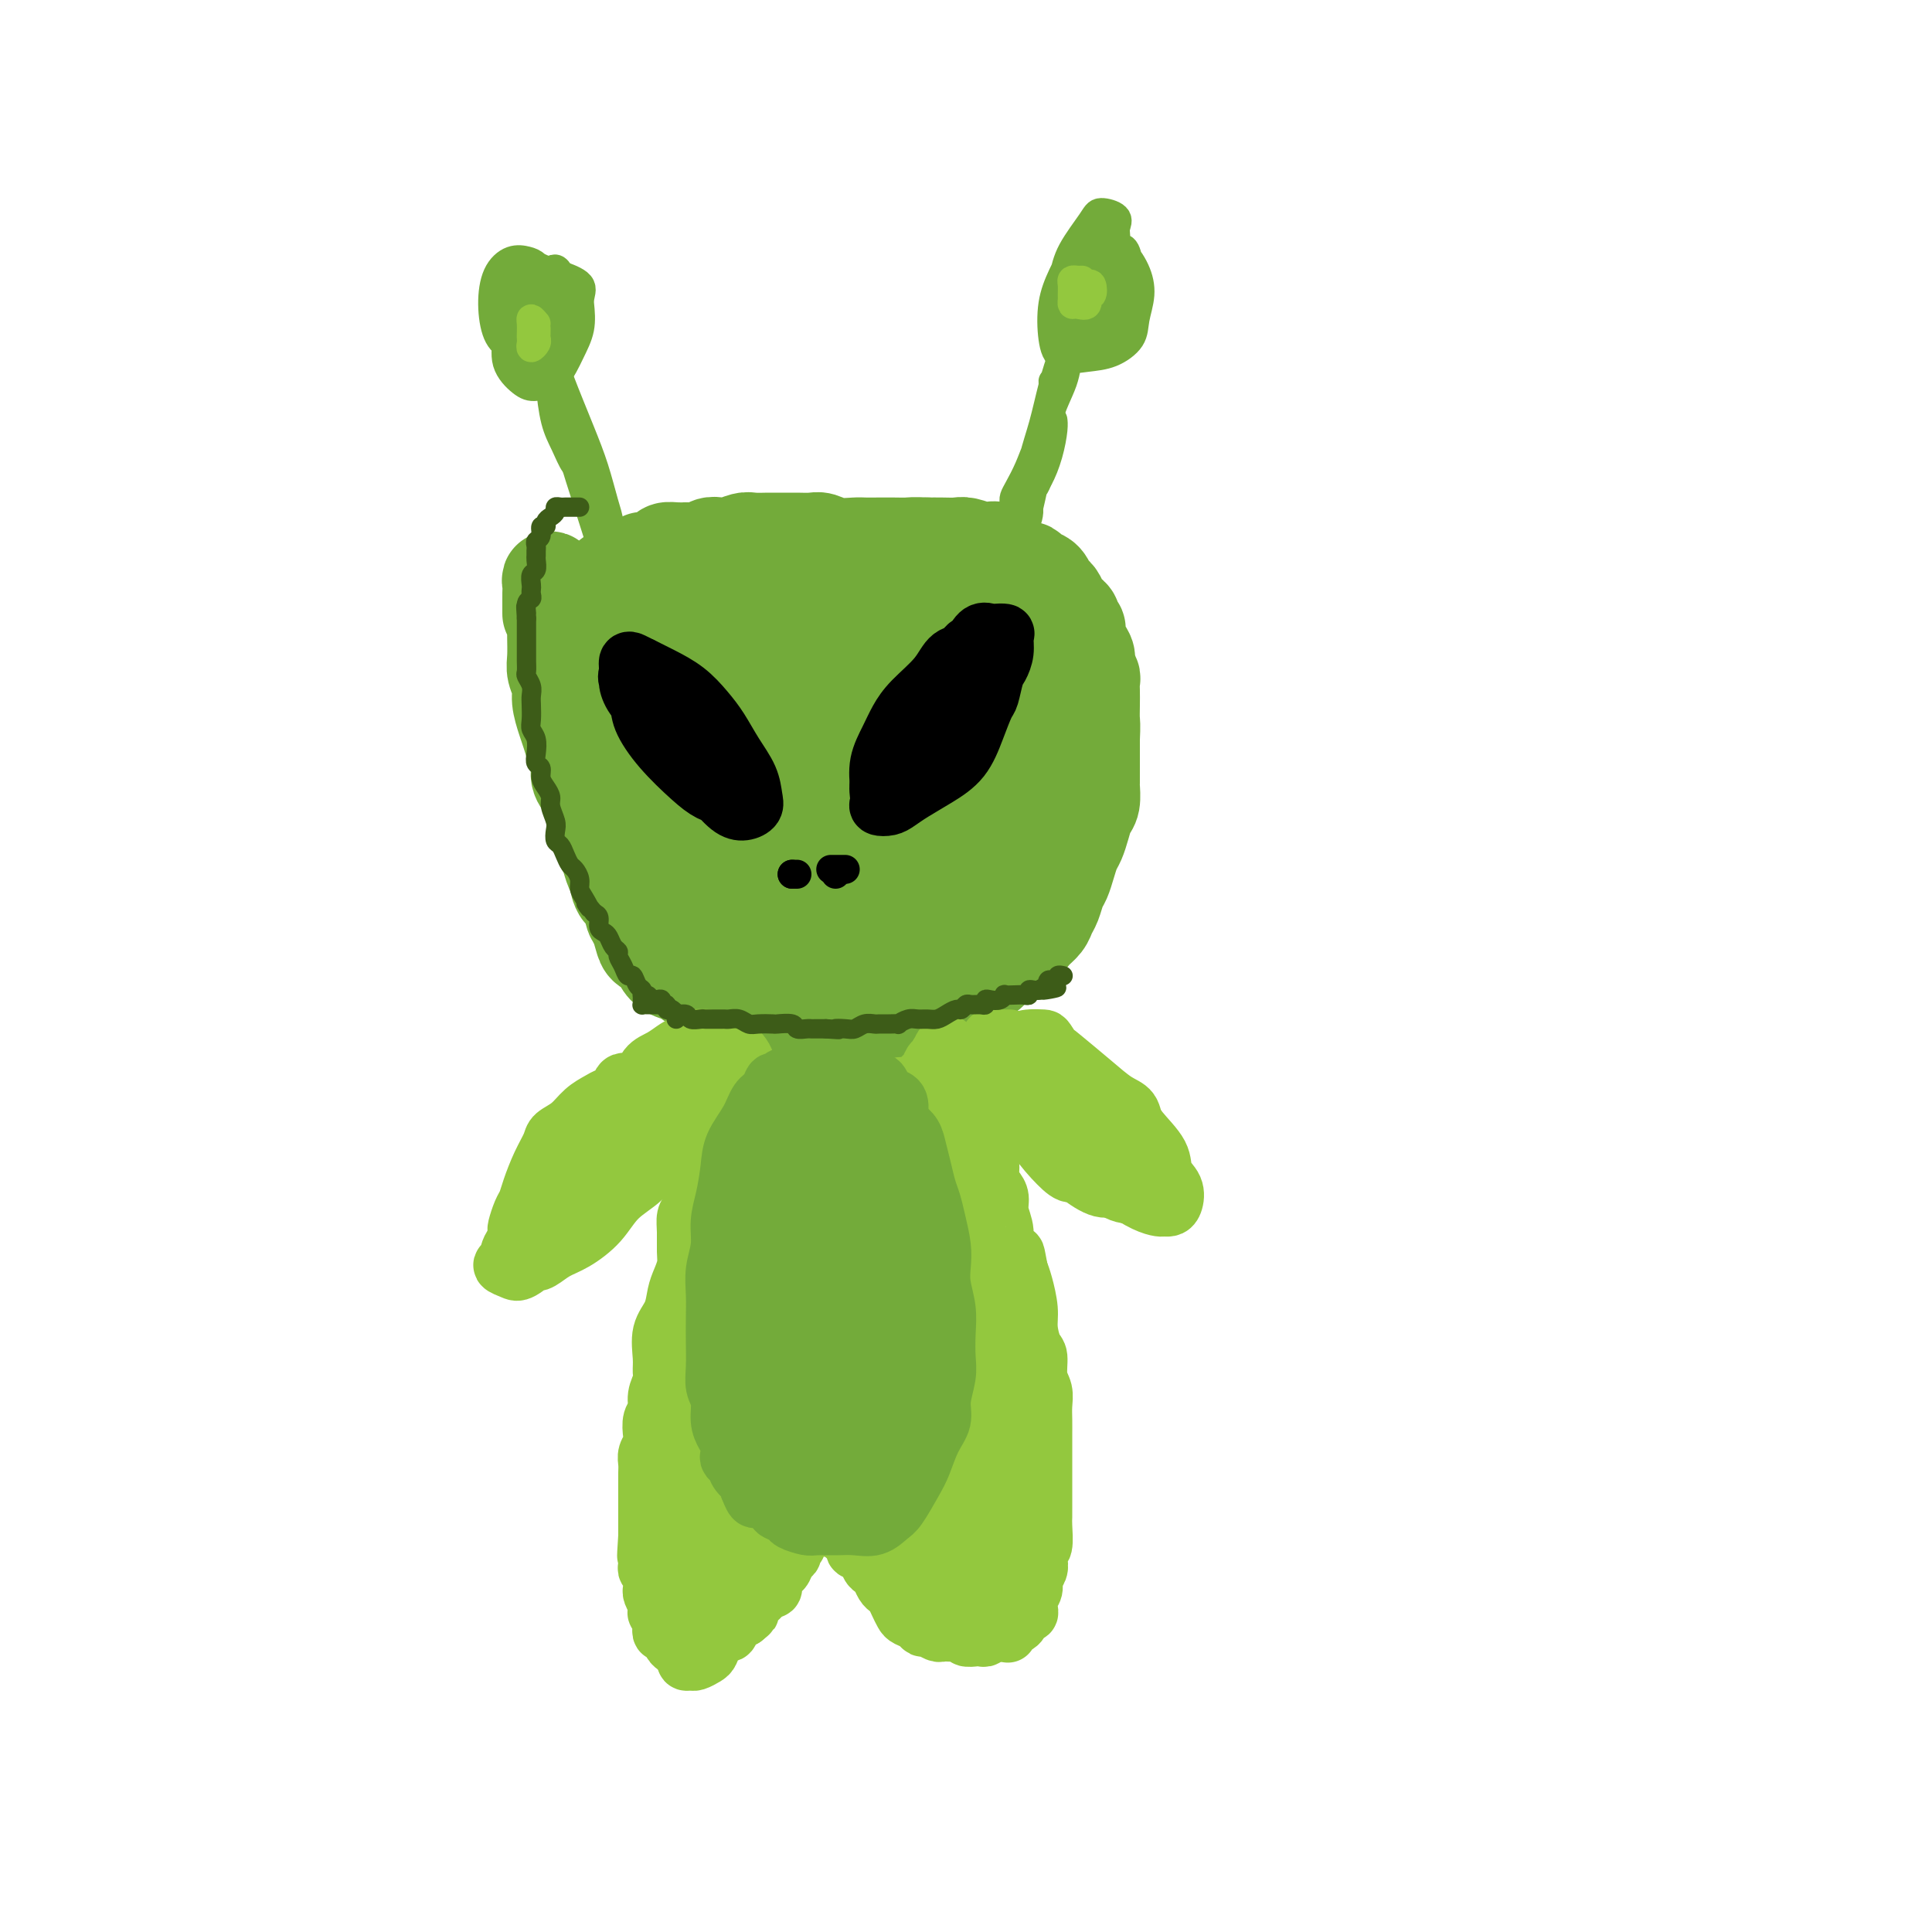 <svg viewBox='0 0 400 400' version='1.1' xmlns='http://www.w3.org/2000/svg' xmlns:xlink='http://www.w3.org/1999/xlink'><g fill='none' stroke='#73AB3A' stroke-width='20' stroke-linecap='round' stroke-linejoin='round'><path d='M114,127c0.000,0.057 0.000,0.114 0,0c-0.000,-0.114 -0.001,-0.399 0,-1c0.001,-0.601 0.004,-1.517 0,-2c-0.004,-0.483 -0.015,-0.533 0,-1c0.015,-0.467 0.057,-1.351 0,-2c-0.057,-0.649 -0.211,-1.062 0,-1c0.211,0.062 0.789,0.598 1,1c0.211,0.402 0.057,0.669 0,1c-0.057,0.331 -0.015,0.726 0,1c0.015,0.274 0.004,0.428 0,1c-0.004,0.572 -0.001,1.564 0,2c0.001,0.436 -0.001,0.318 0,1c0.001,0.682 0.004,2.164 0,3c-0.004,0.836 -0.016,1.027 0,2c0.016,0.973 0.060,2.729 0,4c-0.060,1.271 -0.223,2.059 0,3c0.223,0.941 0.833,2.037 1,3c0.167,0.963 -0.109,1.794 0,3c0.109,1.206 0.602,2.787 1,4c0.398,1.213 0.702,2.057 1,3c0.298,0.943 0.590,1.984 1,3c0.410,1.016 0.937,2.005 1,3c0.063,0.995 -0.338,1.995 0,3c0.338,1.005 1.414,2.017 2,3c0.586,0.983 0.682,1.939 1,3c0.318,1.061 0.859,2.228 1,3c0.141,0.772 -0.117,1.149 0,2c0.117,0.851 0.609,2.177 1,3c0.391,0.823 0.682,1.145 1,2c0.318,0.855 0.662,2.244 1,3c0.338,0.756 0.669,0.878 1,1'/><path d='M128,181c1.748,5.960 0.118,2.860 0,2c-0.118,-0.860 1.277,0.519 2,2c0.723,1.481 0.775,3.065 1,4c0.225,0.935 0.623,1.223 1,2c0.377,0.777 0.732,2.043 1,3c0.268,0.957 0.447,1.605 1,2c0.553,0.395 1.480,0.539 2,1c0.520,0.461 0.633,1.240 1,2c0.367,0.760 0.986,1.500 2,2c1.014,0.500 2.422,0.760 3,1c0.578,0.240 0.326,0.461 1,1c0.674,0.539 2.274,1.398 3,2c0.726,0.602 0.579,0.949 1,1c0.421,0.051 1.410,-0.194 2,0c0.590,0.194 0.781,0.825 1,1c0.219,0.175 0.466,-0.107 1,0c0.534,0.107 1.355,0.603 2,1c0.645,0.397 1.114,0.694 2,1c0.886,0.306 2.191,0.621 3,1c0.809,0.379 1.124,0.823 2,1c0.876,0.177 2.312,0.086 3,0c0.688,-0.086 0.626,-0.167 1,0c0.374,0.167 1.183,0.581 2,1c0.817,0.419 1.641,0.844 2,1c0.359,0.156 0.251,0.043 1,0c0.749,-0.043 2.354,-0.014 3,0c0.646,0.014 0.333,0.015 1,0c0.667,-0.015 2.313,-0.045 3,0c0.687,0.045 0.416,0.166 1,0c0.584,-0.166 2.024,-0.619 3,-1c0.976,-0.381 1.488,-0.691 2,-1'/><path d='M182,211c2.352,-0.472 1.731,-0.651 2,-1c0.269,-0.349 1.427,-0.867 2,-1c0.573,-0.133 0.561,0.119 1,0c0.439,-0.119 1.329,-0.609 2,-1c0.671,-0.391 1.124,-0.682 2,-1c0.876,-0.318 2.174,-0.663 3,-1c0.826,-0.337 1.179,-0.666 2,-1c0.821,-0.334 2.108,-0.675 3,-1c0.892,-0.325 1.388,-0.636 2,-1c0.612,-0.364 1.340,-0.783 2,-1c0.660,-0.217 1.250,-0.232 2,-1c0.750,-0.768 1.658,-2.289 2,-3c0.342,-0.711 0.119,-0.614 1,-1c0.881,-0.386 2.866,-1.257 4,-2c1.134,-0.743 1.417,-1.358 2,-2c0.583,-0.642 1.466,-1.312 2,-2c0.534,-0.688 0.721,-1.394 1,-2c0.279,-0.606 0.652,-1.111 1,-2c0.348,-0.889 0.671,-2.163 1,-3c0.329,-0.837 0.666,-1.238 1,-2c0.334,-0.762 0.667,-1.885 1,-3c0.333,-1.115 0.667,-2.223 1,-3c0.333,-0.777 0.663,-1.224 1,-2c0.337,-0.776 0.679,-1.879 1,-3c0.321,-1.121 0.622,-2.258 1,-3c0.378,-0.742 0.833,-1.089 1,-2c0.167,-0.911 0.045,-2.385 0,-3c-0.045,-0.615 -0.012,-0.371 0,-1c0.012,-0.629 0.003,-2.131 0,-3c-0.003,-0.869 -0.001,-1.105 0,-2c0.001,-0.895 0.000,-2.447 0,-4'/><path d='M226,153c0.155,-3.085 0.043,-3.298 0,-4c-0.043,-0.702 -0.015,-1.893 0,-3c0.015,-1.107 0.019,-2.131 0,-3c-0.019,-0.869 -0.060,-1.582 0,-2c0.060,-0.418 0.222,-0.539 0,-1c-0.222,-0.461 -0.829,-1.261 -1,-2c-0.171,-0.739 0.094,-1.416 0,-2c-0.094,-0.584 -0.546,-1.073 -1,-2c-0.454,-0.927 -0.909,-2.290 -1,-3c-0.091,-0.710 0.183,-0.767 0,-1c-0.183,-0.233 -0.823,-0.643 -1,-1c-0.177,-0.357 0.107,-0.660 0,-1c-0.107,-0.340 -0.607,-0.718 -1,-1c-0.393,-0.282 -0.679,-0.470 -1,-1c-0.321,-0.530 -0.676,-1.403 -1,-2c-0.324,-0.597 -0.615,-0.919 -1,-1c-0.385,-0.081 -0.863,0.079 -1,0c-0.137,-0.079 0.066,-0.399 0,-1c-0.066,-0.601 -0.402,-1.485 -1,-2c-0.598,-0.515 -1.460,-0.662 -2,-1c-0.540,-0.338 -0.758,-0.869 -1,-1c-0.242,-0.131 -0.507,0.136 -1,0c-0.493,-0.136 -1.215,-0.677 -2,-1c-0.785,-0.323 -1.632,-0.430 -2,-1c-0.368,-0.570 -0.258,-1.603 -1,-2c-0.742,-0.397 -2.337,-0.159 -3,0c-0.663,0.159 -0.393,0.239 -1,0c-0.607,-0.239 -2.091,-0.796 -3,-1c-0.909,-0.204 -1.245,-0.055 -2,0c-0.755,0.055 -1.930,0.016 -3,0c-1.070,-0.016 -2.035,-0.008 -3,0'/><path d='M192,113c-3.081,-0.155 -3.285,-0.042 -4,0c-0.715,0.042 -1.941,0.012 -3,0c-1.059,-0.012 -1.950,-0.007 -3,0c-1.050,0.007 -2.258,0.016 -3,0c-0.742,-0.016 -1.018,-0.057 -2,0c-0.982,0.057 -2.670,0.211 -4,0c-1.330,-0.211 -2.301,-0.789 -3,-1c-0.699,-0.211 -1.127,-0.057 -2,0c-0.873,0.057 -2.191,0.015 -3,0c-0.809,-0.015 -1.108,-0.005 -2,0c-0.892,0.005 -2.378,0.005 -3,0c-0.622,-0.005 -0.379,-0.015 -1,0c-0.621,0.015 -2.107,0.056 -3,0c-0.893,-0.056 -1.195,-0.207 -2,0c-0.805,0.207 -2.114,0.774 -3,1c-0.886,0.226 -1.349,0.113 -2,0c-0.651,-0.113 -1.489,-0.226 -2,0c-0.511,0.226 -0.696,0.793 -1,1c-0.304,0.207 -0.728,0.056 -1,0c-0.272,-0.056 -0.391,-0.016 -1,0c-0.609,0.016 -1.706,0.007 -2,0c-0.294,-0.007 0.217,-0.012 0,0c-0.217,0.012 -1.162,0.041 -2,0c-0.838,-0.041 -1.568,-0.152 -2,0c-0.432,0.152 -0.567,0.566 -1,1c-0.433,0.434 -1.163,0.886 -2,1c-0.837,0.114 -1.782,-0.110 -2,0c-0.218,0.110 0.292,0.555 0,1c-0.292,0.445 -1.386,0.889 -2,1c-0.614,0.111 -0.747,-0.111 -1,0c-0.253,0.111 -0.627,0.556 -1,1'/><path d='M129,119c-4.417,1.035 -1.958,0.123 -1,0c0.958,-0.123 0.415,0.542 0,1c-0.415,0.458 -0.704,0.707 -1,1c-0.296,0.293 -0.601,0.630 -1,1c-0.399,0.370 -0.892,0.775 -1,1c-0.108,0.225 0.170,0.272 0,1c-0.170,0.728 -0.786,2.137 -1,3c-0.214,0.863 -0.024,1.180 0,2c0.024,0.820 -0.119,2.144 0,4c0.119,1.856 0.498,4.245 1,7c0.502,2.755 1.125,5.875 2,9c0.875,3.125 2.000,6.253 3,9c1.000,2.747 1.873,5.112 3,7c1.127,1.888 2.509,3.298 4,4c1.491,0.702 3.093,0.697 4,1c0.907,0.303 1.119,0.914 2,1c0.881,0.086 2.431,-0.351 3,-1c0.569,-0.649 0.158,-1.508 0,-3c-0.158,-1.492 -0.062,-3.618 0,-6c0.062,-2.382 0.091,-5.022 0,-8c-0.091,-2.978 -0.303,-6.294 -1,-10c-0.697,-3.706 -1.878,-7.803 -3,-11c-1.122,-3.197 -2.185,-5.494 -3,-7c-0.815,-1.506 -1.382,-2.219 -2,-3c-0.618,-0.781 -1.288,-1.629 -2,-2c-0.712,-0.371 -1.466,-0.266 -2,0c-0.534,0.266 -0.847,0.693 -1,2c-0.153,1.307 -0.144,3.495 0,7c0.144,3.505 0.423,8.328 1,14c0.577,5.672 1.450,12.192 3,18c1.550,5.808 3.775,10.904 6,16'/><path d='M142,177c2.189,6.988 3.160,7.459 4,8c0.840,0.541 1.547,1.154 2,1c0.453,-0.154 0.652,-1.075 1,-2c0.348,-0.925 0.847,-1.855 1,-4c0.153,-2.145 -0.038,-5.504 0,-9c0.038,-3.496 0.305,-7.130 0,-12c-0.305,-4.870 -1.182,-10.978 -2,-16c-0.818,-5.022 -1.578,-8.960 -2,-12c-0.422,-3.040 -0.507,-5.183 -1,-6c-0.493,-0.817 -1.396,-0.307 -2,0c-0.604,0.307 -0.910,0.410 -1,2c-0.090,1.590 0.036,4.665 0,9c-0.036,4.335 -0.233,9.929 0,16c0.233,6.071 0.897,12.617 2,19c1.103,6.383 2.646,12.602 4,17c1.354,4.398 2.520,6.974 3,8c0.480,1.026 0.275,0.502 1,0c0.725,-0.502 2.380,-0.984 3,-3c0.620,-2.016 0.205,-5.568 0,-9c-0.205,-3.432 -0.201,-6.744 0,-11c0.201,-4.256 0.598,-9.456 0,-15c-0.598,-5.544 -2.191,-11.432 -3,-16c-0.809,-4.568 -0.835,-7.817 -1,-11c-0.165,-3.183 -0.468,-6.299 -1,-8c-0.532,-1.701 -1.294,-1.985 -2,-2c-0.706,-0.015 -1.357,0.239 -2,1c-0.643,0.761 -1.277,2.030 -2,5c-0.723,2.970 -1.534,7.641 -2,13c-0.466,5.359 -0.587,11.404 0,18c0.587,6.596 1.882,13.742 3,19c1.118,5.258 2.059,8.629 3,12'/><path d='M148,189c1.337,8.331 1.678,4.657 2,3c0.322,-1.657 0.624,-1.298 1,-2c0.376,-0.702 0.825,-2.464 1,-5c0.175,-2.536 0.076,-5.846 0,-9c-0.076,-3.154 -0.127,-6.153 -1,-10c-0.873,-3.847 -2.566,-8.543 -4,-13c-1.434,-4.457 -2.609,-8.674 -4,-12c-1.391,-3.326 -2.998,-5.760 -4,-8c-1.002,-2.240 -1.400,-4.284 -2,-5c-0.600,-0.716 -1.401,-0.102 -2,0c-0.599,0.102 -0.996,-0.308 -1,1c-0.004,1.308 0.384,4.335 1,8c0.616,3.665 1.458,7.969 3,13c1.542,5.031 3.783,10.791 6,17c2.217,6.209 4.410,12.869 6,17c1.590,4.131 2.577,5.735 4,7c1.423,1.265 3.282,2.192 5,2c1.718,-0.192 3.294,-1.503 4,-4c0.706,-2.497 0.540,-6.181 1,-10c0.460,-3.819 1.546,-7.773 2,-13c0.454,-5.227 0.277,-11.726 0,-17c-0.277,-5.274 -0.655,-9.324 -1,-13c-0.345,-3.676 -0.657,-6.977 -1,-9c-0.343,-2.023 -0.718,-2.769 -1,-3c-0.282,-0.231 -0.473,0.054 -1,1c-0.527,0.946 -1.392,2.555 -2,6c-0.608,3.445 -0.958,8.727 -1,14c-0.042,5.273 0.226,10.537 1,18c0.774,7.463 2.055,17.125 3,24c0.945,6.875 1.556,10.964 2,13c0.444,2.036 0.722,2.018 1,2'/><path d='M166,202c1.249,8.761 0.871,2.163 1,-1c0.129,-3.163 0.764,-2.891 1,-5c0.236,-2.109 0.073,-6.598 0,-11c-0.073,-4.402 -0.057,-8.715 0,-14c0.057,-5.285 0.156,-11.540 0,-17c-0.156,-5.460 -0.567,-10.124 -1,-14c-0.433,-3.876 -0.887,-6.963 -1,-9c-0.113,-2.037 0.114,-3.025 0,-4c-0.114,-0.975 -0.569,-1.936 -1,-2c-0.431,-0.064 -0.836,0.769 -1,2c-0.164,1.231 -0.085,2.861 0,6c0.085,3.139 0.176,7.788 0,13c-0.176,5.212 -0.620,10.987 0,17c0.620,6.013 2.305,12.263 3,17c0.695,4.737 0.399,7.960 1,10c0.601,2.040 2.098,2.897 3,3c0.902,0.103 1.208,-0.548 2,-2c0.792,-1.452 2.069,-3.705 3,-7c0.931,-3.295 1.514,-7.630 2,-13c0.486,-5.370 0.874,-11.773 1,-18c0.126,-6.227 -0.012,-12.279 0,-17c0.012,-4.721 0.172,-8.111 0,-10c-0.172,-1.889 -0.676,-2.277 -1,-2c-0.324,0.277 -0.468,1.218 -1,3c-0.532,1.782 -1.450,4.403 -2,8c-0.550,3.597 -0.730,8.170 -1,14c-0.270,5.830 -0.630,12.919 0,20c0.630,7.081 2.251,14.156 3,19c0.749,4.844 0.625,7.458 1,9c0.375,1.542 1.250,2.012 2,2c0.750,-0.012 1.375,-0.506 2,-1'/><path d='M182,198c0.739,-0.345 0.586,-1.706 1,-4c0.414,-2.294 1.394,-5.521 2,-10c0.606,-4.479 0.839,-10.208 1,-16c0.161,-5.792 0.251,-11.645 0,-17c-0.251,-5.355 -0.841,-10.213 -1,-14c-0.159,-3.787 0.115,-6.505 0,-8c-0.115,-1.495 -0.620,-1.767 -1,-2c-0.380,-0.233 -0.637,-0.428 -1,0c-0.363,0.428 -0.833,1.479 -1,4c-0.167,2.521 -0.032,6.511 0,11c0.032,4.489 -0.038,9.478 0,16c0.038,6.522 0.184,14.578 1,21c0.816,6.422 2.302,11.211 3,14c0.698,2.789 0.608,3.578 1,4c0.392,0.422 1.267,0.479 2,0c0.733,-0.479 1.325,-1.492 2,-4c0.675,-2.508 1.435,-6.510 2,-11c0.565,-4.490 0.936,-9.467 1,-15c0.064,-5.533 -0.179,-11.623 0,-17c0.179,-5.377 0.780,-10.043 1,-13c0.220,-2.957 0.059,-4.206 0,-5c-0.059,-0.794 -0.016,-1.134 0,-1c0.016,0.134 0.006,0.741 0,2c-0.006,1.259 -0.009,3.171 0,6c0.009,2.829 0.030,6.574 0,11c-0.030,4.426 -0.109,9.534 0,15c0.109,5.466 0.408,11.291 1,15c0.592,3.709 1.478,5.304 2,6c0.522,0.696 0.679,0.495 1,0c0.321,-0.495 0.806,-1.284 1,-3c0.194,-1.716 0.097,-4.358 0,-7'/><path d='M200,176c0.262,-3.087 -0.084,-5.805 0,-10c0.084,-4.195 0.597,-9.868 1,-15c0.403,-5.132 0.696,-9.723 1,-14c0.304,-4.277 0.617,-8.241 1,-10c0.383,-1.759 0.835,-1.314 1,-1c0.165,0.314 0.044,0.498 0,2c-0.044,1.502 -0.012,4.322 0,8c0.012,3.678 0.002,8.213 0,13c-0.002,4.787 0.002,9.826 0,15c-0.002,5.174 -0.012,10.484 0,14c0.012,3.516 0.046,5.236 0,6c-0.046,0.764 -0.171,0.570 0,0c0.171,-0.570 0.639,-1.515 1,-3c0.361,-1.485 0.617,-3.508 1,-6c0.383,-2.492 0.894,-5.451 1,-9c0.106,-3.549 -0.193,-7.686 0,-12c0.193,-4.314 0.878,-8.805 1,-12c0.122,-3.195 -0.318,-5.095 0,-6c0.318,-0.905 1.394,-0.814 2,0c0.606,0.814 0.743,2.351 1,4c0.257,1.649 0.633,3.408 1,5c0.367,1.592 0.725,3.015 1,5c0.275,1.985 0.465,4.532 1,6c0.535,1.468 1.413,1.857 2,2c0.587,0.143 0.882,0.041 1,0c0.118,-0.041 0.059,-0.020 0,0'/></g>
<g fill='none' stroke='#000000' stroke-width='12' stroke-linecap='round' stroke-linejoin='round'><path d='M204,134c-0.376,0.136 -0.751,0.272 -1,0c-0.249,-0.272 -0.371,-0.952 -1,-1c-0.629,-0.048 -1.764,0.535 -2,1c-0.236,0.465 0.428,0.812 0,1c-0.428,0.188 -1.949,0.215 -3,1c-1.051,0.785 -1.634,2.326 -3,4c-1.366,1.674 -3.515,3.480 -5,5c-1.485,1.520 -2.306,2.754 -3,4c-0.694,1.246 -1.259,2.506 -2,4c-0.741,1.494 -1.657,3.224 -2,5c-0.343,1.776 -0.115,3.598 0,5c0.115,1.402 0.115,2.385 0,3c-0.115,0.615 -0.346,0.864 0,1c0.346,0.136 1.268,0.159 2,0c0.732,-0.159 1.274,-0.502 2,-1c0.726,-0.498 1.637,-1.153 3,-2c1.363,-0.847 3.177,-1.887 5,-3c1.823,-1.113 3.654,-2.298 5,-4c1.346,-1.702 2.206,-3.922 3,-6c0.794,-2.078 1.523,-4.015 2,-5c0.477,-0.985 0.702,-1.016 1,-2c0.298,-0.984 0.670,-2.919 1,-4c0.330,-1.081 0.617,-1.309 1,-2c0.383,-0.691 0.861,-1.845 1,-3c0.139,-1.155 -0.060,-2.312 0,-3c0.060,-0.688 0.378,-0.908 0,-1c-0.378,-0.092 -1.452,-0.056 -2,0c-0.548,0.056 -0.571,0.130 -1,0c-0.429,-0.130 -1.266,-0.466 -2,0c-0.734,0.466 -1.367,1.733 -2,3'/><path d='M201,134c-1.756,0.861 -2.646,2.015 -4,4c-1.354,1.985 -3.172,4.801 -5,7c-1.828,2.199 -3.667,3.780 -5,6c-1.333,2.220 -2.160,5.080 -3,7c-0.840,1.920 -1.695,2.902 -2,4c-0.305,1.098 -0.062,2.313 0,3c0.062,0.687 -0.056,0.846 0,1c0.056,0.154 0.286,0.303 1,0c0.714,-0.303 1.911,-1.056 3,-2c1.089,-0.944 2.071,-2.077 3,-3c0.929,-0.923 1.807,-1.635 3,-3c1.193,-1.365 2.702,-3.381 4,-5c1.298,-1.619 2.386,-2.839 3,-4c0.614,-1.161 0.753,-2.263 1,-3c0.247,-0.737 0.602,-1.108 1,-2c0.398,-0.892 0.839,-2.305 1,-3c0.161,-0.695 0.043,-0.671 0,-1c-0.043,-0.329 -0.012,-1.012 0,-1c0.012,0.012 0.003,0.718 0,1c-0.003,0.282 -0.002,0.141 0,0'/><path d='M131,141c-0.462,-0.252 -0.925,-0.505 -1,0c-0.075,0.505 0.237,1.767 1,3c0.763,1.233 1.975,2.436 4,5c2.025,2.564 4.862,6.488 7,9c2.138,2.512 3.579,3.611 5,5c1.421,1.389 2.824,3.069 4,4c1.176,0.931 2.124,1.114 3,1c0.876,-0.114 1.679,-0.526 2,-1c0.321,-0.474 0.158,-1.011 0,-2c-0.158,-0.989 -0.312,-2.432 -1,-4c-0.688,-1.568 -1.909,-3.263 -3,-5c-1.091,-1.737 -2.053,-3.516 -3,-5c-0.947,-1.484 -1.878,-2.674 -3,-4c-1.122,-1.326 -2.434,-2.788 -4,-4c-1.566,-1.212 -3.386,-2.175 -5,-3c-1.614,-0.825 -3.023,-1.513 -4,-2c-0.977,-0.487 -1.523,-0.773 -2,-1c-0.477,-0.227 -0.887,-0.394 -1,0c-0.113,0.394 0.071,1.349 0,2c-0.071,0.651 -0.396,1.000 0,2c0.396,1.000 1.512,2.653 2,4c0.488,1.347 0.349,2.390 1,4c0.651,1.610 2.093,3.788 4,6c1.907,2.212 4.278,4.459 6,6c1.722,1.541 2.795,2.378 4,3c1.205,0.622 2.541,1.031 3,1c0.459,-0.031 0.040,-0.500 0,-1c-0.040,-0.500 0.299,-1.031 0,-2c-0.299,-0.969 -1.234,-2.376 -2,-4c-0.766,-1.624 -1.362,-3.464 -2,-5c-0.638,-1.536 -1.319,-2.768 -2,-4'/><path d='M144,149c-1.410,-3.454 -1.936,-4.088 -3,-5c-1.064,-0.912 -2.667,-2.102 -4,-3c-1.333,-0.898 -2.396,-1.505 -3,-2c-0.604,-0.495 -0.750,-0.879 -1,-1c-0.250,-0.121 -0.603,0.019 -1,0c-0.397,-0.019 -0.838,-0.197 -1,0c-0.162,0.197 -0.046,0.771 0,1c0.046,0.229 0.023,0.115 0,0'/></g>
<g fill='none' stroke='#000000' stroke-width='6' stroke-linecap='round' stroke-linejoin='round'><path d='M164,181c0.000,0.000 0.000,0.000 0,0c0.000,0.000 0.000,0.000 0,0'/><path d='M165,181c-0.422,0.000 -0.844,0.000 -1,0c-0.156,0.000 -0.044,0.000 0,0c0.044,0.000 0.022,0.000 0,0'/><path d='M173,181c0.000,0.000 0.000,0.000 0,0c0.000,0.000 0.000,0.000 0,0'/><path d='M175,180c-0.733,0.000 -1.467,0.000 -2,0c-0.533,0.000 -0.867,0.000 -1,0c-0.133,0.000 -0.067,0.000 0,0'/></g>
<g fill='none' stroke='#73AB3A' stroke-width='6' stroke-linecap='round' stroke-linejoin='round'><path d='M124,109c0.030,-0.175 0.060,-0.350 0,0c-0.060,0.350 -0.211,1.226 0,2c0.211,0.774 0.784,1.447 1,2c0.216,0.553 0.073,0.987 0,1c-0.073,0.013 -0.078,-0.394 0,-1c0.078,-0.606 0.240,-1.409 0,-2c-0.240,-0.591 -0.880,-0.968 -1,-2c-0.120,-1.032 0.280,-2.718 0,-4c-0.280,-1.282 -1.241,-2.161 -2,-4c-0.759,-1.839 -1.315,-4.639 -2,-7c-0.685,-2.361 -1.498,-4.283 -2,-6c-0.502,-1.717 -0.693,-3.231 -1,-4c-0.307,-0.769 -0.732,-0.795 -1,-1c-0.268,-0.205 -0.380,-0.589 0,0c0.380,0.589 1.253,2.151 2,4c0.747,1.849 1.367,3.987 2,6c0.633,2.013 1.277,3.903 2,6c0.723,2.097 1.523,4.401 2,6c0.477,1.599 0.632,2.491 1,3c0.368,0.509 0.951,0.633 1,0c0.049,-0.633 -0.435,-2.024 -1,-4c-0.565,-1.976 -1.213,-4.539 -2,-7c-0.787,-2.461 -1.715,-4.821 -3,-8c-1.285,-3.179 -2.927,-7.178 -4,-10c-1.073,-2.822 -1.576,-4.466 -2,-6c-0.424,-1.534 -0.770,-2.956 -1,-3c-0.230,-0.044 -0.343,1.290 0,3c0.343,1.710 1.142,3.795 2,7c0.858,3.205 1.776,7.529 3,12c1.224,4.471 2.752,9.088 4,13c1.248,3.912 2.214,7.118 3,9c0.786,1.882 1.393,2.441 2,3'/><path d='M127,117c2.365,7.400 1.276,2.398 1,0c-0.276,-2.398 0.260,-2.194 0,-3c-0.260,-0.806 -1.317,-2.622 -2,-5c-0.683,-2.378 -0.993,-5.316 -2,-8c-1.007,-2.684 -2.710,-5.113 -4,-8c-1.290,-2.887 -2.168,-6.232 -3,-9c-0.832,-2.768 -1.619,-4.957 -2,-5c-0.381,-0.043 -0.357,2.062 0,4c0.357,1.938 1.048,3.709 2,6c0.952,2.291 2.166,5.101 3,8c0.834,2.899 1.289,5.888 2,8c0.711,2.112 1.679,3.347 2,4c0.321,0.653 -0.004,0.725 0,0c0.004,-0.725 0.337,-2.248 0,-4c-0.337,-1.752 -1.344,-3.732 -2,-6c-0.656,-2.268 -0.961,-4.823 -2,-8c-1.039,-3.177 -2.812,-6.976 -4,-10c-1.188,-3.024 -1.791,-5.272 -2,-6c-0.209,-0.728 -0.025,0.065 0,1c0.025,0.935 -0.109,2.012 0,4c0.109,1.988 0.460,4.886 1,7c0.540,2.114 1.268,3.443 2,5c0.732,1.557 1.466,3.342 2,4c0.534,0.658 0.867,0.188 1,0c0.133,-0.188 0.067,-0.094 0,0'/><path d='M115,63c-0.026,-0.396 -0.052,-0.792 0,-1c0.052,-0.208 0.180,-0.227 0,-1c-0.180,-0.773 -0.670,-2.300 -1,-3c-0.330,-0.700 -0.501,-0.573 -1,-1c-0.499,-0.427 -1.325,-1.407 -2,-2c-0.675,-0.593 -1.198,-0.798 -2,-1c-0.802,-0.202 -1.882,-0.402 -3,0c-1.118,0.402 -2.274,1.407 -3,3c-0.726,1.593 -1.023,3.775 -1,6c0.023,2.225 0.365,4.493 1,6c0.635,1.507 1.561,2.252 3,3c1.439,0.748 3.390,1.498 5,2c1.610,0.502 2.880,0.756 4,0c1.120,-0.756 2.091,-2.521 3,-4c0.909,-1.479 1.755,-2.672 2,-4c0.245,-1.328 -0.111,-2.791 0,-4c0.111,-1.209 0.690,-2.162 0,-3c-0.690,-0.838 -2.648,-1.560 -4,-2c-1.352,-0.440 -2.099,-0.598 -3,-1c-0.901,-0.402 -1.957,-1.049 -3,-1c-1.043,0.049 -2.074,0.794 -3,2c-0.926,1.206 -1.746,2.874 -2,5c-0.254,2.126 0.060,4.710 0,7c-0.060,2.290 -0.494,4.287 0,6c0.494,1.713 1.915,3.142 3,4c1.085,0.858 1.832,1.147 3,1c1.168,-0.147 2.756,-0.728 4,-2c1.244,-1.272 2.143,-3.233 3,-5c0.857,-1.767 1.673,-3.340 2,-5c0.327,-1.660 0.165,-3.409 0,-5c-0.165,-1.591 -0.333,-3.026 -1,-4c-0.667,-0.974 -1.834,-1.487 -3,-2'/><path d='M116,57c-0.930,-1.924 -1.254,-1.236 -2,-1c-0.746,0.236 -1.915,0.018 -3,0c-1.085,-0.018 -2.086,0.164 -3,1c-0.914,0.836 -1.742,2.326 -2,4c-0.258,1.674 0.053,3.533 0,5c-0.053,1.467 -0.469,2.544 0,4c0.469,1.456 1.824,3.293 3,4c1.176,0.707 2.173,0.285 3,0c0.827,-0.285 1.484,-0.433 2,-1c0.516,-0.567 0.893,-1.553 1,-3c0.107,-1.447 -0.055,-3.354 0,-5c0.055,-1.646 0.326,-3.030 0,-4c-0.326,-0.970 -1.248,-1.527 -2,-2c-0.752,-0.473 -1.334,-0.861 -2,-1c-0.666,-0.139 -1.417,-0.027 -2,1c-0.583,1.027 -1.000,2.971 -1,5c0.000,2.029 0.417,4.142 1,6c0.583,1.858 1.333,3.459 2,4c0.667,0.541 1.252,0.022 2,0c0.748,-0.022 1.658,0.453 2,0c0.342,-0.453 0.114,-1.834 0,-3c-0.114,-1.166 -0.115,-2.117 0,-3c0.115,-0.883 0.344,-1.698 0,-3c-0.344,-1.302 -1.262,-3.090 -2,-4c-0.738,-0.910 -1.297,-0.943 -2,-1c-0.703,-0.057 -1.550,-0.137 -2,1c-0.450,1.137 -0.502,3.490 0,5c0.502,1.510 1.557,2.178 2,3c0.443,0.822 0.273,1.798 1,2c0.727,0.202 2.351,-0.371 3,-1c0.649,-0.629 0.325,-1.315 0,-2'/><path d='M115,68c0.902,-0.681 1.158,-1.883 1,-3c-0.158,-1.117 -0.729,-2.147 -1,-3c-0.271,-0.853 -0.241,-1.527 -1,-2c-0.759,-0.473 -2.306,-0.743 -3,-1c-0.694,-0.257 -0.536,-0.500 -1,0c-0.464,0.500 -1.550,1.742 -2,3c-0.450,1.258 -0.265,2.533 0,4c0.265,1.467 0.610,3.126 1,4c0.390,0.874 0.826,0.964 1,1c0.174,0.036 0.087,0.018 0,0'/><path d='M210,104c-0.065,-0.285 -0.130,-0.571 0,-1c0.130,-0.429 0.455,-1.002 1,-2c0.545,-0.998 1.309,-2.420 2,-4c0.691,-1.580 1.310,-3.316 2,-5c0.690,-1.684 1.451,-3.314 2,-5c0.549,-1.686 0.887,-3.428 1,-5c0.113,-1.572 -0.000,-2.974 0,-3c0.000,-0.026 0.114,1.323 0,3c-0.114,1.677 -0.457,3.681 -1,6c-0.543,2.319 -1.287,4.954 -2,8c-0.713,3.046 -1.395,6.503 -2,9c-0.605,2.497 -1.131,4.033 -1,4c0.131,-0.033 0.921,-1.634 1,-3c0.079,-1.366 -0.553,-2.497 0,-4c0.553,-1.503 2.292,-3.379 3,-6c0.708,-2.621 0.384,-5.989 1,-9c0.616,-3.011 2.173,-5.666 3,-8c0.827,-2.334 0.923,-4.345 1,-5c0.077,-0.655 0.133,0.048 0,0c-0.133,-0.048 -0.456,-0.846 -1,0c-0.544,0.846 -1.309,3.338 -2,6c-0.691,2.662 -1.306,5.496 -2,8c-0.694,2.504 -1.465,4.679 -2,7c-0.535,2.321 -0.834,4.787 -1,6c-0.166,1.213 -0.198,1.173 0,1c0.198,-0.173 0.628,-0.478 1,-1c0.372,-0.522 0.686,-1.261 1,-2'/><path d='M215,99c0.702,-1.171 1.456,-3.097 2,-5c0.544,-1.903 0.877,-3.781 1,-5c0.123,-1.219 0.035,-1.777 0,-2c-0.035,-0.223 -0.018,-0.112 0,0'/><path d='M231,52c0.022,-1.093 0.044,-2.185 0,-3c-0.044,-0.815 -0.155,-1.352 0,-2c0.155,-0.648 0.576,-1.405 0,-2c-0.576,-0.595 -2.148,-1.026 -3,-1c-0.852,0.026 -0.983,0.511 -2,2c-1.017,1.489 -2.918,3.983 -4,6c-1.082,2.017 -1.344,3.557 -2,6c-0.656,2.443 -1.707,5.789 -2,8c-0.293,2.211 0.171,3.288 1,4c0.829,0.712 2.023,1.058 3,1c0.977,-0.058 1.737,-0.520 3,-1c1.263,-0.480 3.029,-0.976 4,-2c0.971,-1.024 1.145,-2.574 2,-4c0.855,-1.426 2.389,-2.727 3,-4c0.611,-1.273 0.298,-2.520 0,-4c-0.298,-1.480 -0.583,-3.195 -1,-4c-0.417,-0.805 -0.967,-0.700 -2,-1c-1.033,-0.300 -2.551,-1.004 -4,-1c-1.449,0.004 -2.830,0.716 -4,2c-1.170,1.284 -2.131,3.139 -3,5c-0.869,1.861 -1.647,3.726 -2,6c-0.353,2.274 -0.280,4.955 0,7c0.280,2.045 0.768,3.455 2,4c1.232,0.545 3.210,0.226 5,0c1.790,-0.226 3.392,-0.359 5,-1c1.608,-0.641 3.221,-1.791 4,-3c0.779,-1.209 0.725,-2.479 1,-4c0.275,-1.521 0.878,-3.294 1,-5c0.122,-1.706 -0.236,-3.344 -1,-5c-0.764,-1.656 -1.932,-3.330 -3,-4c-1.068,-0.670 -2.034,-0.335 -3,0'/><path d='M229,52c-1.441,-0.834 -2.042,-0.917 -3,0c-0.958,0.917 -2.273,2.836 -3,5c-0.727,2.164 -0.864,4.573 -1,7c-0.136,2.427 -0.269,4.873 0,6c0.269,1.127 0.939,0.935 2,1c1.061,0.065 2.512,0.387 4,0c1.488,-0.387 3.012,-1.484 4,-3c0.988,-1.516 1.441,-3.450 2,-5c0.559,-1.550 1.225,-2.716 1,-4c-0.225,-1.284 -1.341,-2.686 -2,-4c-0.659,-1.314 -0.860,-2.542 -2,-3c-1.140,-0.458 -3.217,-0.148 -5,0c-1.783,0.148 -3.271,0.134 -4,1c-0.729,0.866 -0.698,2.611 -1,4c-0.302,1.389 -0.937,2.421 -1,4c-0.063,1.579 0.446,3.707 1,5c0.554,1.293 1.154,1.753 2,2c0.846,0.247 1.938,0.281 3,0c1.062,-0.281 2.092,-0.877 3,-2c0.908,-1.123 1.692,-2.772 2,-4c0.308,-1.228 0.138,-2.033 0,-3c-0.138,-0.967 -0.244,-2.095 -1,-3c-0.756,-0.905 -2.163,-1.588 -3,-2c-0.837,-0.412 -1.106,-0.552 -2,0c-0.894,0.552 -2.413,1.795 -3,3c-0.587,1.205 -0.242,2.372 0,4c0.242,1.628 0.380,3.718 1,5c0.620,1.282 1.723,1.756 3,2c1.277,0.244 2.728,0.258 4,0c1.272,-0.258 2.363,-0.788 3,-2c0.637,-1.212 0.818,-3.106 1,-5'/><path d='M234,61c0.062,-1.176 -0.285,-1.617 -1,-2c-0.715,-0.383 -1.800,-0.710 -3,-1c-1.200,-0.290 -2.514,-0.543 -4,0c-1.486,0.543 -3.144,1.883 -4,3c-0.856,1.117 -0.909,2.012 -1,3c-0.091,0.988 -0.220,2.069 0,3c0.220,0.931 0.790,1.712 1,2c0.210,0.288 0.060,0.082 0,0c-0.060,-0.082 -0.030,-0.041 0,0'/><path d='M229,61c-0.718,-0.308 -1.435,-0.616 -2,-1c-0.565,-0.384 -0.976,-0.846 -1,-1c-0.024,-0.154 0.339,-0.002 0,0c-0.339,0.002 -1.381,-0.147 -2,0c-0.619,0.147 -0.814,0.589 -1,1c-0.186,0.411 -0.363,0.790 0,1c0.363,0.210 1.265,0.252 2,0c0.735,-0.252 1.303,-0.796 2,-1c0.697,-0.204 1.524,-0.067 2,0c0.476,0.067 0.602,0.064 1,0c0.398,-0.064 1.069,-0.189 1,0c-0.069,0.189 -0.877,0.693 -2,1c-1.123,0.307 -2.561,0.419 -3,1c-0.439,0.581 0.123,1.631 0,2c-0.123,0.369 -0.929,0.057 -1,0c-0.071,-0.057 0.595,0.143 1,0c0.405,-0.143 0.550,-0.628 1,-1c0.450,-0.372 1.207,-0.632 2,-1c0.793,-0.368 1.624,-0.844 2,-1c0.376,-0.156 0.297,0.010 0,0c-0.297,-0.010 -0.811,-0.195 -1,0c-0.189,0.195 -0.054,0.770 0,1c0.054,0.230 0.027,0.115 0,0'/></g>
<g fill='none' stroke='#93C83E' stroke-width='6' stroke-linecap='round' stroke-linejoin='round'><path d='M111,67c-0.422,-0.482 -0.845,-0.964 -1,-1c-0.155,-0.036 -0.043,0.373 0,1c0.043,0.627 0.015,1.471 0,2c-0.015,0.529 -0.018,0.741 0,1c0.018,0.259 0.057,0.564 0,1c-0.057,0.436 -0.212,1.003 0,1c0.212,-0.003 0.789,-0.575 1,-1c0.211,-0.425 0.057,-0.701 0,-1c-0.057,-0.299 -0.015,-0.619 0,-1c0.015,-0.381 0.004,-0.823 0,-1c-0.004,-0.177 -0.002,-0.088 0,0'/><path d='M224,58c-0.309,0.016 -0.619,0.031 -1,0c-0.381,-0.031 -0.835,-0.110 -1,0c-0.165,0.110 -0.043,0.407 0,1c0.043,0.593 0.005,1.482 0,2c-0.005,0.518 0.022,0.667 0,1c-0.022,0.333 -0.093,0.852 0,1c0.093,0.148 0.351,-0.073 1,0c0.649,0.073 1.687,0.440 2,0c0.313,-0.440 -0.101,-1.688 0,-2c0.101,-0.312 0.718,0.311 1,0c0.282,-0.311 0.230,-1.558 0,-2c-0.230,-0.442 -0.636,-0.080 -1,0c-0.364,0.080 -0.685,-0.123 -1,0c-0.315,0.123 -0.623,0.572 -1,1c-0.377,0.428 -0.822,0.837 -1,1c-0.178,0.163 -0.089,0.082 0,0'/></g>
<g fill='none' stroke='#93C83E' stroke-width='12' stroke-linecap='round' stroke-linejoin='round'><path d='M149,222c0.310,-0.024 0.620,-0.049 1,0c0.380,0.049 0.831,0.171 1,0c0.169,-0.171 0.056,-0.635 0,-1c-0.056,-0.365 -0.054,-0.630 0,-1c0.054,-0.370 0.159,-0.843 0,-1c-0.159,-0.157 -0.582,0.004 -1,0c-0.418,-0.004 -0.829,-0.172 -1,0c-0.171,0.172 -0.101,0.686 0,1c0.101,0.314 0.233,0.428 0,1c-0.233,0.572 -0.832,1.600 -1,2c-0.168,0.400 0.096,0.171 0,1c-0.096,0.829 -0.551,2.717 -1,4c-0.449,1.283 -0.890,1.961 -1,3c-0.110,1.039 0.111,2.440 0,4c-0.111,1.560 -0.556,3.280 -1,5'/><path d='M145,240c-1.152,3.596 -1.030,2.587 -1,3c0.030,0.413 -0.030,2.248 0,3c0.030,0.752 0.152,0.421 0,1c-0.152,0.579 -0.576,2.069 -1,3c-0.424,0.931 -0.849,1.302 -1,2c-0.151,0.698 -0.030,1.722 0,3c0.030,1.278 -0.032,2.810 0,4c0.032,1.190 0.159,2.039 0,3c-0.159,0.961 -0.603,2.035 -1,3c-0.397,0.965 -0.748,1.820 -1,3c-0.252,1.180 -0.406,2.686 -1,4c-0.594,1.314 -1.627,2.438 -2,4c-0.373,1.562 -0.085,3.563 0,5c0.085,1.437 -0.034,2.309 0,3c0.034,0.691 0.219,1.200 0,2c-0.219,0.800 -0.842,1.891 -1,3c-0.158,1.109 0.150,2.236 0,3c-0.150,0.764 -0.758,1.163 -1,2c-0.242,0.837 -0.117,2.111 0,3c0.117,0.889 0.228,1.393 0,2c-0.228,0.607 -0.793,1.317 -1,2c-0.207,0.683 -0.055,1.338 0,2c0.055,0.662 0.015,1.332 0,2c-0.015,0.668 -0.004,1.334 0,2c0.004,0.666 0.001,1.330 0,2c-0.001,0.670 -0.000,1.345 0,2c0.000,0.655 0.000,1.289 0,2c-0.000,0.711 -0.000,1.500 0,2c0.000,0.500 0.000,0.712 0,1c-0.000,0.288 -0.000,0.654 0,1c0.000,0.346 0.000,0.673 0,1'/><path d='M134,318c-0.464,6.975 -0.125,3.413 0,2c0.125,-1.413 0.037,-0.678 0,0c-0.037,0.678 -0.024,1.299 0,2c0.024,0.701 0.059,1.484 0,2c-0.059,0.516 -0.213,0.767 0,1c0.213,0.233 0.793,0.447 1,1c0.207,0.553 0.041,1.443 0,2c-0.041,0.557 0.042,0.780 0,1c-0.042,0.220 -0.208,0.435 0,1c0.208,0.565 0.792,1.479 1,2c0.208,0.521 0.042,0.650 0,1c-0.042,0.350 0.041,0.921 0,1c-0.041,0.079 -0.204,-0.335 0,0c0.204,0.335 0.776,1.417 1,2c0.224,0.583 0.102,0.667 0,1c-0.102,0.333 -0.182,0.915 0,1c0.182,0.085 0.627,-0.328 1,0c0.373,0.328 0.673,1.398 1,2c0.327,0.602 0.679,0.735 1,1c0.321,0.265 0.610,0.660 1,1c0.390,0.340 0.882,0.624 1,1c0.118,0.376 -0.137,0.845 0,1c0.137,0.155 0.666,-0.002 1,0c0.334,0.002 0.475,0.164 1,0c0.525,-0.164 1.436,-0.655 2,-1c0.564,-0.345 0.780,-0.544 1,-1c0.220,-0.456 0.443,-1.169 1,-2c0.557,-0.831 1.448,-1.779 2,-2c0.552,-0.221 0.764,0.287 1,0c0.236,-0.287 0.496,-1.368 1,-2c0.504,-0.632 1.252,-0.816 2,-1'/><path d='M154,335c1.925,-1.570 1.237,-0.994 1,-1c-0.237,-0.006 -0.022,-0.593 0,-1c0.022,-0.407 -0.149,-0.635 0,-1c0.149,-0.365 0.618,-0.867 1,-1c0.382,-0.133 0.677,0.105 1,0c0.323,-0.105 0.674,-0.552 1,-1c0.326,-0.448 0.626,-0.899 1,-1c0.374,-0.101 0.821,0.146 1,0c0.179,-0.146 0.089,-0.687 0,-1c-0.089,-0.313 -0.178,-0.399 0,-1c0.178,-0.601 0.622,-1.719 1,-2c0.378,-0.281 0.689,0.275 1,0c0.311,-0.275 0.623,-1.379 1,-2c0.377,-0.621 0.818,-0.758 1,-1c0.182,-0.242 0.105,-0.590 0,-1c-0.105,-0.410 -0.239,-0.883 0,-1c0.239,-0.117 0.851,0.123 1,0c0.149,-0.123 -0.167,-0.607 0,-1c0.167,-0.393 0.815,-0.694 1,-1c0.185,-0.306 -0.095,-0.617 0,-1c0.095,-0.383 0.564,-0.838 1,-1c0.436,-0.162 0.838,-0.029 1,0c0.162,0.029 0.085,-0.045 0,0c-0.085,0.045 -0.177,0.208 0,0c0.177,-0.208 0.625,-0.787 1,-1c0.375,-0.213 0.679,-0.061 1,0c0.321,0.061 0.661,0.030 1,0'/><path d='M171,315c2.810,-2.854 1.335,0.013 1,1c-0.335,0.987 0.469,0.096 1,0c0.531,-0.096 0.790,0.603 1,1c0.210,0.397 0.371,0.491 1,1c0.629,0.509 1.727,1.432 2,2c0.273,0.568 -0.278,0.781 0,1c0.278,0.219 1.384,0.444 2,1c0.616,0.556 0.742,1.445 1,2c0.258,0.555 0.646,0.778 1,1c0.354,0.222 0.672,0.443 1,1c0.328,0.557 0.665,1.448 1,2c0.335,0.552 0.666,0.764 1,1c0.334,0.236 0.671,0.497 1,1c0.329,0.503 0.652,1.249 1,2c0.348,0.751 0.722,1.507 1,2c0.278,0.493 0.459,0.724 1,1c0.541,0.276 1.440,0.596 2,1c0.560,0.404 0.779,0.893 1,1c0.221,0.107 0.443,-0.167 1,0c0.557,0.167 1.450,0.776 2,1c0.550,0.224 0.758,0.064 1,0c0.242,-0.064 0.516,-0.031 1,0c0.484,0.031 1.176,0.061 2,0c0.824,-0.061 1.780,-0.211 2,0c0.220,0.211 -0.295,0.785 0,1c0.295,0.215 1.402,0.072 2,0c0.598,-0.072 0.688,-0.072 1,0c0.312,0.072 0.847,0.215 1,0c0.153,-0.215 -0.074,-0.789 0,-1c0.074,-0.211 0.450,-0.060 1,0c0.550,0.060 1.275,0.030 2,0'/><path d='M207,338c2.825,0.363 1.388,0.270 1,0c-0.388,-0.270 0.275,-0.715 1,-1c0.725,-0.285 1.514,-0.408 2,-1c0.486,-0.592 0.670,-1.653 1,-2c0.330,-0.347 0.805,0.020 1,0c0.195,-0.020 0.108,-0.428 0,-1c-0.108,-0.572 -0.239,-1.307 0,-2c0.239,-0.693 0.848,-1.342 1,-2c0.152,-0.658 -0.152,-1.325 0,-2c0.152,-0.675 0.759,-1.357 1,-2c0.241,-0.643 0.117,-1.246 0,-2c-0.117,-0.754 -0.228,-1.657 0,-2c0.228,-0.343 0.793,-0.125 1,-1c0.207,-0.875 0.055,-2.842 0,-4c-0.055,-1.158 -0.015,-1.505 0,-2c0.015,-0.495 0.004,-1.137 0,-2c-0.004,-0.863 -0.001,-1.945 0,-3c0.001,-1.055 0.000,-2.081 0,-3c-0.000,-0.919 -0.000,-1.729 0,-3c0.000,-1.271 0.001,-3.001 0,-4c-0.001,-0.999 -0.004,-1.266 0,-2c0.004,-0.734 0.016,-1.934 0,-3c-0.016,-1.066 -0.060,-1.999 0,-3c0.060,-1.001 0.222,-2.070 0,-3c-0.222,-0.930 -0.829,-1.720 -1,-3c-0.171,-1.280 0.095,-3.049 0,-4c-0.095,-0.951 -0.550,-1.084 -1,-2c-0.450,-0.916 -0.894,-2.617 -1,-4c-0.106,-1.383 0.125,-2.449 0,-4c-0.125,-1.551 -0.607,-3.586 -1,-5c-0.393,-1.414 -0.696,-2.207 -1,-3'/><path d='M211,263c-0.874,-4.537 -0.559,-3.379 -1,-3c-0.441,0.379 -1.637,-0.020 -2,-1c-0.363,-0.980 0.109,-2.541 0,-4c-0.109,-1.459 -0.799,-2.817 -1,-4c-0.201,-1.183 0.086,-2.189 0,-3c-0.086,-0.811 -0.545,-1.425 -1,-2c-0.455,-0.575 -0.905,-1.112 -1,-2c-0.095,-0.888 0.167,-2.126 0,-3c-0.167,-0.874 -0.762,-1.382 -1,-2c-0.238,-0.618 -0.120,-1.346 0,-2c0.120,-0.654 0.242,-1.235 0,-2c-0.242,-0.765 -0.848,-1.715 -1,-2c-0.152,-0.285 0.152,0.093 0,0c-0.152,-0.093 -0.759,-0.659 -1,-1c-0.241,-0.341 -0.118,-0.459 0,-1c0.118,-0.541 0.229,-1.506 0,-2c-0.229,-0.494 -0.797,-0.518 -1,-1c-0.203,-0.482 -0.040,-1.423 0,-2c0.040,-0.577 -0.042,-0.789 0,-1c0.042,-0.211 0.207,-0.421 0,-1c-0.207,-0.579 -0.788,-1.526 -1,-2c-0.212,-0.474 -0.057,-0.474 0,-1c0.057,-0.526 0.016,-1.579 0,-2c-0.016,-0.421 -0.008,-0.211 0,0'/><path d='M148,218c0.121,0.399 0.243,0.798 0,1c-0.243,0.202 -0.850,0.208 -1,0c-0.150,-0.208 0.157,-0.630 0,-1c-0.157,-0.370 -0.777,-0.687 -1,-1c-0.223,-0.313 -0.048,-0.621 0,-1c0.048,-0.379 -0.032,-0.831 0,-1c0.032,-0.169 0.175,-0.057 0,0c-0.175,0.057 -0.668,0.060 -1,0c-0.332,-0.060 -0.502,-0.184 -1,0c-0.498,0.184 -1.325,0.674 -2,1c-0.675,0.326 -1.197,0.488 -2,1c-0.803,0.512 -1.888,1.373 -3,2c-1.112,0.627 -2.252,1.019 -3,2c-0.748,0.981 -1.106,2.553 -2,3c-0.894,0.447 -2.326,-0.229 -3,0c-0.674,0.229 -0.592,1.363 -1,2c-0.408,0.637 -1.307,0.776 -2,1c-0.693,0.224 -1.179,0.534 -2,1c-0.821,0.466 -1.977,1.088 -3,2c-1.023,0.912 -1.913,2.113 -3,3c-1.087,0.887 -2.371,1.459 -3,2c-0.629,0.541 -0.602,1.050 -1,2c-0.398,0.950 -1.221,2.342 -2,4c-0.779,1.658 -1.515,3.581 -2,5c-0.485,1.419 -0.718,2.334 -1,3c-0.282,0.666 -0.611,1.085 -1,2c-0.389,0.915 -0.836,2.328 -1,3c-0.164,0.672 -0.044,0.604 0,1c0.044,0.396 0.013,1.256 0,2c-0.013,0.744 -0.006,1.372 0,2'/><path d='M107,259c-1.110,3.886 0.116,1.601 1,1c0.884,-0.601 1.426,0.483 2,1c0.574,0.517 1.180,0.466 2,0c0.820,-0.466 1.854,-1.348 3,-2c1.146,-0.652 2.403,-1.073 4,-2c1.597,-0.927 3.533,-2.359 5,-4c1.467,-1.641 2.464,-3.492 4,-5c1.536,-1.508 3.609,-2.672 5,-4c1.391,-1.328 2.099,-2.821 3,-4c0.901,-1.179 1.997,-2.045 3,-3c1.003,-0.955 1.915,-2.000 3,-3c1.085,-1.000 2.344,-1.954 3,-3c0.656,-1.046 0.707,-2.183 1,-3c0.293,-0.817 0.826,-1.315 1,-2c0.174,-0.685 -0.011,-1.557 0,-2c0.011,-0.443 0.220,-0.457 0,-1c-0.220,-0.543 -0.868,-1.616 -1,-2c-0.132,-0.384 0.252,-0.079 0,0c-0.252,0.079 -1.140,-0.069 -2,0c-0.860,0.069 -1.694,0.354 -3,1c-1.306,0.646 -3.086,1.652 -5,3c-1.914,1.348 -3.963,3.039 -6,5c-2.037,1.961 -4.061,4.192 -7,7c-2.939,2.808 -6.793,6.191 -9,9c-2.207,2.809 -2.767,5.043 -4,7c-1.233,1.957 -3.139,3.637 -4,5c-0.861,1.363 -0.678,2.409 -1,3c-0.322,0.591 -1.148,0.725 -1,1c0.148,0.275 1.271,0.689 2,1c0.729,0.311 1.066,0.517 2,0c0.934,-0.517 2.467,-1.759 4,-3'/><path d='M112,260c1.887,-0.954 3.104,-2.838 5,-5c1.896,-2.162 4.469,-4.600 7,-7c2.531,-2.400 5.019,-4.761 7,-7c1.981,-2.239 3.453,-4.355 5,-6c1.547,-1.645 3.167,-2.820 4,-4c0.833,-1.180 0.878,-2.365 1,-3c0.122,-0.635 0.321,-0.721 0,-1c-0.321,-0.279 -1.161,-0.750 -2,-1c-0.839,-0.250 -1.678,-0.279 -3,0c-1.322,0.279 -3.126,0.865 -5,2c-1.874,1.135 -3.819,2.819 -6,5c-2.181,2.181 -4.600,4.858 -7,8c-2.400,3.142 -4.782,6.749 -7,10c-2.218,3.251 -4.274,6.146 -5,8c-0.726,1.854 -0.123,2.666 0,3c0.123,0.334 -0.234,0.188 0,0c0.234,-0.188 1.057,-0.418 2,-1c0.943,-0.582 2.004,-1.515 3,-2c0.996,-0.485 1.927,-0.522 3,-1c1.073,-0.478 2.289,-1.398 3,-2c0.711,-0.602 0.917,-0.886 1,-1c0.083,-0.114 0.041,-0.057 0,0'/><path d='M209,215c-0.330,0.004 -0.660,0.008 -1,0c-0.340,-0.008 -0.691,-0.027 -1,0c-0.309,0.027 -0.576,0.099 -1,0c-0.424,-0.099 -1.005,-0.368 -1,0c0.005,0.368 0.596,1.372 1,3c0.404,1.628 0.622,3.881 2,7c1.378,3.119 3.917,7.104 6,10c2.083,2.896 3.711,4.704 5,6c1.289,1.296 2.241,2.080 3,2c0.759,-0.080 1.326,-1.024 2,-2c0.674,-0.976 1.453,-1.984 2,-3c0.547,-1.016 0.860,-2.038 1,-3c0.140,-0.962 0.106,-1.862 0,-3c-0.106,-1.138 -0.285,-2.514 -1,-4c-0.715,-1.486 -1.967,-3.083 -3,-4c-1.033,-0.917 -1.847,-1.153 -3,-2c-1.153,-0.847 -2.644,-2.304 -4,-3c-1.356,-0.696 -2.577,-0.632 -4,-1c-1.423,-0.368 -3.050,-1.170 -4,-1c-0.950,0.170 -1.225,1.311 -1,3c0.225,1.689 0.948,3.924 2,6c1.052,2.076 2.431,3.991 4,6c1.569,2.009 3.328,4.113 5,6c1.672,1.887 3.259,3.558 5,5c1.741,1.442 3.638,2.653 5,3c1.362,0.347 2.189,-0.172 3,-1c0.811,-0.828 1.608,-1.966 2,-3c0.392,-1.034 0.381,-1.965 0,-3c-0.381,-1.035 -1.133,-2.174 -2,-4c-0.867,-1.826 -1.849,-4.338 -3,-6c-1.151,-1.662 -2.472,-2.475 -4,-4c-1.528,-1.525 -3.264,-3.763 -5,-6'/><path d='M219,219c-2.694,-3.992 -2.430,-3.971 -3,-4c-0.570,-0.029 -1.973,-0.108 -3,0c-1.027,0.108 -1.676,0.404 -2,1c-0.324,0.596 -0.321,1.491 0,3c0.321,1.509 0.961,3.632 2,6c1.039,2.368 2.477,4.980 4,7c1.523,2.020 3.131,3.449 5,5c1.869,1.551 4.000,3.223 6,4c2.000,0.777 3.869,0.657 5,0c1.131,-0.657 1.525,-1.851 2,-3c0.475,-1.149 1.032,-2.252 1,-3c-0.032,-0.748 -0.652,-1.142 -1,-2c-0.348,-0.858 -0.424,-2.181 -1,-3c-0.576,-0.819 -1.653,-1.136 -3,-2c-1.347,-0.864 -2.963,-2.276 -5,-4c-2.037,-1.724 -4.496,-3.762 -6,-5c-1.504,-1.238 -2.055,-1.678 -3,-2c-0.945,-0.322 -2.285,-0.528 -3,0c-0.715,0.528 -0.805,1.788 -1,3c-0.195,1.212 -0.496,2.374 0,4c0.496,1.626 1.788,3.715 3,6c1.212,2.285 2.345,4.767 4,7c1.655,2.233 3.831,4.217 6,6c2.169,1.783 4.332,3.364 6,4c1.668,0.636 2.840,0.326 4,0c1.160,-0.326 2.308,-0.667 3,-1c0.692,-0.333 0.928,-0.656 1,-1c0.072,-0.344 -0.019,-0.708 0,-1c0.019,-0.292 0.148,-0.512 0,-1c-0.148,-0.488 -0.574,-1.244 -1,-2'/><path d='M239,241c-0.517,-1.295 -1.810,-2.034 -3,-3c-1.190,-0.966 -2.279,-2.160 -4,-4c-1.721,-1.840 -4.076,-4.326 -6,-6c-1.924,-1.674 -3.419,-2.538 -5,-4c-1.581,-1.462 -3.249,-3.523 -4,-5c-0.751,-1.477 -0.585,-2.369 -1,-3c-0.415,-0.631 -1.411,-1.001 -2,-1c-0.589,0.001 -0.771,0.372 -1,1c-0.229,0.628 -0.506,1.511 0,3c0.506,1.489 1.794,3.582 3,6c1.206,2.418 2.330,5.159 4,8c1.670,2.841 3.886,5.780 6,8c2.114,2.220 4.124,3.719 6,5c1.876,1.281 3.616,2.342 5,3c1.384,0.658 2.411,0.913 3,1c0.589,0.087 0.739,0.004 1,0c0.261,-0.004 0.634,0.069 1,0c0.366,-0.069 0.726,-0.279 1,-1c0.274,-0.721 0.463,-1.952 0,-3c-0.463,-1.048 -1.576,-1.912 -2,-3c-0.424,-1.088 -0.158,-2.398 -1,-4c-0.842,-1.602 -2.793,-3.494 -4,-5c-1.207,-1.506 -1.669,-2.624 -3,-4c-1.331,-1.376 -3.532,-3.008 -5,-4c-1.468,-0.992 -2.203,-1.344 -3,-2c-0.797,-0.656 -1.656,-1.616 -2,-2c-0.344,-0.384 -0.172,-0.192 0,0'/><path d='M155,229c-0.024,-0.340 -0.048,-0.680 0,-1c0.048,-0.320 0.169,-0.620 0,-1c-0.169,-0.380 -0.630,-0.841 -1,-1c-0.370,-0.159 -0.651,-0.016 -1,0c-0.349,0.016 -0.765,-0.096 -1,1c-0.235,1.096 -0.287,3.400 -1,6c-0.713,2.600 -2.086,5.497 -3,11c-0.914,5.503 -1.367,13.613 -2,21c-0.633,7.387 -1.445,14.052 -2,20c-0.555,5.948 -0.854,11.180 -1,15c-0.146,3.820 -0.138,6.226 0,7c0.138,0.774 0.408,-0.086 1,-1c0.592,-0.914 1.507,-1.883 2,-4c0.493,-2.117 0.566,-5.384 1,-9c0.434,-3.616 1.231,-7.583 2,-12c0.769,-4.417 1.509,-9.284 2,-14c0.491,-4.716 0.731,-9.279 1,-13c0.269,-3.721 0.567,-6.599 1,-9c0.433,-2.401 1.001,-4.325 1,-6c-0.001,-1.675 -0.571,-3.101 -1,-4c-0.429,-0.899 -0.717,-1.273 -1,-1c-0.283,0.273 -0.562,1.192 -1,4c-0.438,2.808 -1.035,7.506 -2,12c-0.965,4.494 -2.297,8.784 -3,15c-0.703,6.216 -0.778,14.359 -1,21c-0.222,6.641 -0.593,11.779 -1,16c-0.407,4.221 -0.852,7.526 -1,10c-0.148,2.474 0.002,4.117 0,5c-0.002,0.883 -0.154,1.007 0,1c0.154,-0.007 0.616,-0.145 1,-2c0.384,-1.855 0.692,-5.428 1,-9'/><path d='M145,307c0.451,-3.175 0.579,-6.114 1,-10c0.421,-3.886 1.137,-8.720 2,-14c0.863,-5.280 1.875,-11.005 3,-16c1.125,-4.995 2.362,-9.261 3,-12c0.638,-2.739 0.676,-3.951 1,-5c0.324,-1.049 0.932,-1.936 1,-2c0.068,-0.064 -0.405,0.693 -1,2c-0.595,1.307 -1.311,3.164 -2,6c-0.689,2.836 -1.351,6.652 -2,10c-0.649,3.348 -1.285,6.228 -2,11c-0.715,4.772 -1.508,11.435 -2,17c-0.492,5.565 -0.683,10.031 -1,14c-0.317,3.969 -0.758,7.443 -1,10c-0.242,2.557 -0.283,4.199 0,5c0.283,0.801 0.890,0.760 1,0c0.110,-0.760 -0.278,-2.239 0,-4c0.278,-1.761 1.220,-3.803 2,-7c0.780,-3.197 1.396,-7.550 2,-12c0.604,-4.450 1.196,-8.997 2,-14c0.804,-5.003 1.821,-10.462 3,-15c1.179,-4.538 2.520,-8.156 3,-12c0.480,-3.844 0.098,-7.915 0,-11c-0.098,-3.085 0.088,-5.184 0,-7c-0.088,-1.816 -0.451,-3.350 -1,-4c-0.549,-0.650 -1.285,-0.418 -2,1c-0.715,1.418 -1.411,4.020 -2,8c-0.589,3.980 -1.072,9.337 -2,15c-0.928,5.663 -2.300,11.631 -3,18c-0.700,6.369 -0.727,13.138 -1,19c-0.273,5.862 -0.792,10.818 -1,14c-0.208,3.182 -0.104,4.591 0,6'/><path d='M146,318c-0.189,6.408 0.340,2.926 1,1c0.660,-1.926 1.453,-2.298 2,-3c0.547,-0.702 0.848,-1.733 1,-4c0.152,-2.267 0.156,-5.769 1,-10c0.844,-4.231 2.526,-9.192 4,-15c1.474,-5.808 2.738,-12.462 4,-18c1.262,-5.538 2.523,-9.959 3,-12c0.477,-2.041 0.170,-1.703 0,-2c-0.170,-0.297 -0.204,-1.229 -1,0c-0.796,1.229 -2.354,4.621 -4,8c-1.646,3.379 -3.379,6.747 -5,11c-1.621,4.253 -3.128,9.392 -4,15c-0.872,5.608 -1.107,11.685 -2,17c-0.893,5.315 -2.442,9.866 -3,13c-0.558,3.134 -0.123,4.850 0,6c0.123,1.150 -0.066,1.734 0,2c0.066,0.266 0.389,0.213 1,0c0.611,-0.213 1.512,-0.587 2,-1c0.488,-0.413 0.563,-0.864 1,-2c0.437,-1.136 1.234,-2.955 2,-5c0.766,-2.045 1.499,-4.316 2,-7c0.501,-2.684 0.769,-5.783 1,-9c0.231,-3.217 0.426,-6.553 1,-10c0.574,-3.447 1.527,-7.006 2,-9c0.473,-1.994 0.466,-2.424 0,-3c-0.466,-0.576 -1.390,-1.298 -2,-1c-0.610,0.298 -0.907,1.616 -2,4c-1.093,2.384 -2.984,5.835 -4,10c-1.016,4.165 -1.158,9.044 -2,13c-0.842,3.956 -2.383,6.987 -3,10c-0.617,3.013 -0.308,6.006 0,9'/><path d='M142,326c-0.805,6.605 -0.316,7.116 0,8c0.316,0.884 0.459,2.141 1,3c0.541,0.859 1.479,1.320 2,1c0.521,-0.320 0.623,-1.423 1,-2c0.377,-0.577 1.028,-0.629 2,-2c0.972,-1.371 2.263,-4.061 3,-7c0.737,-2.939 0.919,-6.128 2,-11c1.081,-4.872 3.060,-11.427 5,-18c1.940,-6.573 3.841,-13.165 5,-19c1.159,-5.835 1.575,-10.915 2,-15c0.425,-4.085 0.859,-7.175 1,-10c0.141,-2.825 -0.011,-5.385 0,-8c0.011,-2.615 0.186,-5.286 0,-7c-0.186,-1.714 -0.733,-2.469 -1,-3c-0.267,-0.531 -0.256,-0.836 -1,0c-0.744,0.836 -2.245,2.812 -3,6c-0.755,3.188 -0.765,7.586 -1,13c-0.235,5.414 -0.697,11.842 -1,19c-0.303,7.158 -0.449,15.045 0,21c0.449,5.955 1.492,9.979 2,13c0.508,3.021 0.480,5.041 1,6c0.520,0.959 1.588,0.857 2,0c0.412,-0.857 0.167,-2.469 0,-5c-0.167,-2.531 -0.255,-5.981 0,-10c0.255,-4.019 0.854,-8.605 1,-14c0.146,-5.395 -0.160,-11.597 0,-18c0.160,-6.403 0.786,-13.006 1,-18c0.214,-4.994 0.016,-8.380 0,-10c-0.016,-1.620 0.150,-1.475 0,-1c-0.150,0.475 -0.614,1.278 -1,4c-0.386,2.722 -0.693,7.361 -1,12'/><path d='M164,254c-0.539,5.135 -0.888,10.474 -1,17c-0.112,6.526 0.011,14.240 0,21c-0.011,6.760 -0.158,12.564 0,17c0.158,4.436 0.620,7.502 1,9c0.380,1.498 0.679,1.428 1,1c0.321,-0.428 0.664,-1.213 1,-3c0.336,-1.787 0.664,-4.576 1,-8c0.336,-3.424 0.678,-7.484 1,-12c0.322,-4.516 0.622,-9.489 1,-15c0.378,-5.511 0.834,-11.561 1,-17c0.166,-5.439 0.041,-10.267 0,-14c-0.041,-3.733 0.003,-6.372 0,-8c-0.003,-1.628 -0.054,-2.244 0,-3c0.054,-0.756 0.211,-1.653 0,-1c-0.211,0.653 -0.792,2.857 -1,6c-0.208,3.143 -0.043,7.223 0,12c0.043,4.777 -0.034,10.249 0,17c0.034,6.751 0.181,14.782 1,21c0.819,6.218 2.310,10.622 3,14c0.690,3.378 0.577,5.731 1,7c0.423,1.269 1.381,1.453 2,1c0.619,-0.453 0.898,-1.544 1,-4c0.102,-2.456 0.027,-6.278 0,-11c-0.027,-4.722 -0.007,-10.346 0,-16c0.007,-5.654 0.002,-11.339 0,-17c-0.002,-5.661 -0.002,-11.297 0,-15c0.002,-3.703 0.006,-5.473 0,-6c-0.006,-0.527 -0.022,0.189 0,2c0.022,1.811 0.083,4.718 0,9c-0.083,4.282 -0.309,9.938 0,16c0.309,6.062 1.155,12.531 2,19'/><path d='M179,293c0.962,10.861 2.366,15.014 3,19c0.634,3.986 0.496,7.805 1,10c0.504,2.195 1.648,2.767 2,3c0.352,0.233 -0.090,0.127 0,-1c0.090,-1.127 0.710,-3.277 1,-6c0.290,-2.723 0.249,-6.020 0,-10c-0.249,-3.980 -0.708,-8.644 -1,-14c-0.292,-5.356 -0.418,-11.404 -1,-17c-0.582,-5.596 -1.622,-10.739 -2,-14c-0.378,-3.261 -0.095,-4.639 0,-5c0.095,-0.361 0.003,0.293 0,1c-0.003,0.707 0.082,1.465 0,4c-0.082,2.535 -0.330,6.847 0,12c0.330,5.153 1.240,11.147 2,17c0.760,5.853 1.371,11.563 2,17c0.629,5.437 1.275,10.600 2,14c0.725,3.400 1.528,5.038 2,6c0.472,0.962 0.614,1.249 1,1c0.386,-0.249 1.018,-1.033 1,-3c-0.018,-1.967 -0.684,-5.116 -1,-9c-0.316,-3.884 -0.281,-8.502 -1,-14c-0.719,-5.498 -2.193,-11.876 -3,-19c-0.807,-7.124 -0.947,-14.996 -1,-21c-0.053,-6.004 -0.020,-10.142 0,-13c0.020,-2.858 0.025,-4.436 0,-4c-0.025,0.436 -0.081,2.888 0,7c0.081,4.112 0.300,9.886 1,16c0.700,6.114 1.881,12.569 3,20c1.119,7.431 2.177,15.837 3,22c0.823,6.163 1.412,10.081 2,14'/><path d='M195,326c1.967,13.687 2.384,8.405 3,7c0.616,-1.405 1.432,1.065 2,1c0.568,-0.065 0.889,-2.667 1,-5c0.111,-2.333 0.012,-4.398 0,-7c-0.012,-2.602 0.065,-5.742 0,-10c-0.065,-4.258 -0.270,-9.632 -1,-16c-0.730,-6.368 -1.985,-13.728 -3,-20c-1.015,-6.272 -1.789,-11.455 -2,-15c-0.211,-3.545 0.141,-5.450 0,-7c-0.141,-1.550 -0.775,-2.744 -1,-3c-0.225,-0.256 -0.042,0.426 0,2c0.042,1.574 -0.059,4.039 0,8c0.059,3.961 0.277,9.419 1,15c0.723,5.581 1.953,11.285 3,19c1.047,7.715 1.913,17.440 3,24c1.087,6.560 2.394,9.953 3,12c0.606,2.047 0.510,2.747 1,3c0.490,0.253 1.565,0.060 2,-1c0.435,-1.060 0.229,-2.987 0,-6c-0.229,-3.013 -0.482,-7.111 -1,-11c-0.518,-3.889 -1.302,-7.568 -2,-13c-0.698,-5.432 -1.311,-12.617 -2,-20c-0.689,-7.383 -1.453,-14.965 -2,-20c-0.547,-5.035 -0.875,-7.524 -1,-9c-0.125,-1.476 -0.046,-1.939 0,-2c0.046,-0.061 0.057,0.281 0,2c-0.057,1.719 -0.184,4.817 0,9c0.184,4.183 0.678,9.451 1,15c0.322,5.549 0.471,11.379 1,18c0.529,6.621 1.437,14.035 2,19c0.563,4.965 0.782,7.483 1,10'/><path d='M204,325c0.713,11.271 -0.005,3.948 0,1c0.005,-2.948 0.732,-1.522 1,-2c0.268,-0.478 0.078,-2.859 0,-6c-0.078,-3.141 -0.044,-7.042 0,-11c0.044,-3.958 0.099,-7.973 0,-14c-0.099,-6.027 -0.351,-14.067 -1,-21c-0.649,-6.933 -1.694,-12.760 -2,-17c-0.306,-4.240 0.128,-6.893 0,-9c-0.128,-2.107 -0.819,-3.669 -1,-5c-0.181,-1.331 0.148,-2.432 0,-3c-0.148,-0.568 -0.772,-0.603 -1,-1c-0.228,-0.397 -0.061,-1.155 0,-2c0.061,-0.845 0.017,-1.777 0,-2c-0.017,-0.223 -0.007,0.263 0,0c0.007,-0.263 0.012,-1.277 0,-2c-0.012,-0.723 -0.041,-1.157 0,-2c0.041,-0.843 0.150,-2.095 0,-3c-0.150,-0.905 -0.561,-1.462 -1,-2c-0.439,-0.538 -0.906,-1.057 -1,-2c-0.094,-0.943 0.186,-2.310 0,-3c-0.186,-0.690 -0.838,-0.704 -1,-1c-0.162,-0.296 0.167,-0.875 0,-1c-0.167,-0.125 -0.829,0.204 -1,0c-0.171,-0.204 0.150,-0.941 0,-1c-0.150,-0.059 -0.771,0.561 -1,1c-0.229,0.439 -0.065,0.697 0,1c0.065,0.303 0.033,0.652 0,1'/><path d='M195,219c-0.951,-1.114 -0.828,-0.400 -1,0c-0.172,0.400 -0.637,0.484 -1,1c-0.363,0.516 -0.622,1.463 -1,2c-0.378,0.537 -0.873,0.665 -1,1c-0.127,0.335 0.116,0.877 0,1c-0.116,0.123 -0.590,-0.175 -1,0c-0.410,0.175 -0.757,0.821 -1,1c-0.243,0.179 -0.384,-0.110 -1,0c-0.616,0.110 -1.708,0.618 -2,1c-0.292,0.382 0.217,0.638 0,1c-0.217,0.362 -1.160,0.829 -2,1c-0.840,0.171 -1.576,0.046 -2,0c-0.424,-0.046 -0.535,-0.012 -1,0c-0.465,0.012 -1.283,0.003 -2,0c-0.717,-0.003 -1.333,-0.001 -2,0c-0.667,0.001 -1.386,0.001 -2,0c-0.614,-0.001 -1.123,-0.004 -2,0c-0.877,0.004 -2.122,0.016 -3,0c-0.878,-0.016 -1.390,-0.060 -2,0c-0.610,0.060 -1.318,0.223 -2,0c-0.682,-0.223 -1.338,-0.833 -2,-1c-0.662,-0.167 -1.329,0.107 -2,0c-0.671,-0.107 -1.345,-0.595 -2,-1c-0.655,-0.405 -1.290,-0.725 -2,-1c-0.710,-0.275 -1.496,-0.504 -2,-1c-0.504,-0.496 -0.727,-1.260 -1,-2c-0.273,-0.740 -0.595,-1.455 -1,-2c-0.405,-0.545 -0.892,-0.919 -1,-1c-0.108,-0.081 0.163,0.132 0,0c-0.163,-0.132 -0.761,-0.609 -1,-1c-0.239,-0.391 -0.120,-0.695 0,-1'/><path d='M152,217c-0.489,-0.928 1.288,0.753 2,2c0.712,1.247 0.359,2.060 1,3c0.641,0.940 2.274,2.007 4,3c1.726,0.993 3.543,1.913 5,3c1.457,1.087 2.554,2.341 4,3c1.446,0.659 3.242,0.723 5,1c1.758,0.277 3.478,0.769 5,1c1.522,0.231 2.845,0.203 4,0c1.155,-0.203 2.142,-0.579 3,-1c0.858,-0.421 1.589,-0.885 2,-1c0.411,-0.115 0.503,0.120 1,0c0.497,-0.120 1.399,-0.596 2,-1c0.601,-0.404 0.901,-0.735 1,-1c0.099,-0.265 -0.004,-0.465 0,-1c0.004,-0.535 0.115,-1.405 0,-2c-0.115,-0.595 -0.454,-0.916 -1,-1c-0.546,-0.084 -1.297,0.069 -2,0c-0.703,-0.069 -1.356,-0.359 -2,0c-0.644,0.359 -1.277,1.366 -2,2c-0.723,0.634 -1.536,0.895 -2,2c-0.464,1.105 -0.579,3.053 -1,5c-0.421,1.947 -1.147,3.892 -1,5c0.147,1.108 1.166,1.378 2,2c0.834,0.622 1.481,1.596 2,2c0.519,0.404 0.910,0.238 2,0c1.090,-0.238 2.880,-0.548 4,-1c1.120,-0.452 1.571,-1.045 2,-2c0.429,-0.955 0.837,-2.273 1,-3c0.163,-0.727 0.082,-0.864 0,-1'/><path d='M193,236c0.168,-1.098 -0.911,-0.845 -2,-1c-1.089,-0.155 -2.189,-0.720 -3,-1c-0.811,-0.280 -1.332,-0.275 -2,0c-0.668,0.275 -1.484,0.822 -2,2c-0.516,1.178 -0.732,2.989 -1,5c-0.268,2.011 -0.587,4.222 0,6c0.587,1.778 2.080,3.123 3,4c0.920,0.877 1.268,1.286 2,1c0.732,-0.286 1.847,-1.268 3,-2c1.153,-0.732 2.342,-1.213 3,-2c0.658,-0.787 0.784,-1.881 1,-3c0.216,-1.119 0.524,-2.265 0,-3c-0.524,-0.735 -1.878,-1.059 -3,-2c-1.122,-0.941 -2.012,-2.500 -3,-3c-0.988,-0.500 -2.074,0.058 -3,0c-0.926,-0.058 -1.693,-0.731 -2,-1c-0.307,-0.269 -0.153,-0.135 0,0'/></g>
<g fill='none' stroke='#73AB3A' stroke-width='12' stroke-linecap='round' stroke-linejoin='round'><path d='M164,222c0.089,-0.122 0.178,-0.245 0,0c-0.178,0.245 -0.624,0.856 -1,1c-0.376,0.144 -0.681,-0.181 -1,0c-0.319,0.181 -0.650,0.869 -1,1c-0.350,0.131 -0.717,-0.293 -1,0c-0.283,0.293 -0.481,1.304 -1,2c-0.519,0.696 -1.357,1.077 -2,2c-0.643,0.923 -1.090,2.388 -2,4c-0.910,1.612 -2.281,3.371 -3,5c-0.719,1.629 -0.785,3.127 -1,5c-0.215,1.873 -0.579,4.121 -1,6c-0.421,1.879 -0.897,3.390 -1,5c-0.103,1.610 0.169,3.318 0,5c-0.169,1.682 -0.777,3.338 -1,5c-0.223,1.662 -0.061,3.330 0,5c0.061,1.670 0.020,3.341 0,5c-0.020,1.659 -0.020,3.304 0,5c0.020,1.696 0.061,3.441 0,5c-0.061,1.559 -0.223,2.931 0,4c0.223,1.069 0.830,1.834 1,3c0.170,1.166 -0.099,2.732 0,4c0.099,1.268 0.566,2.237 1,3c0.434,0.763 0.836,1.321 1,2c0.164,0.679 0.090,1.481 0,2c-0.090,0.519 -0.195,0.755 0,1c0.195,0.245 0.692,0.499 1,1c0.308,0.501 0.429,1.250 1,2c0.571,0.750 1.592,1.500 2,2c0.408,0.500 0.204,0.750 0,1'/><path d='M155,308c1.362,3.593 1.266,2.076 2,2c0.734,-0.076 2.298,1.290 3,2c0.702,0.710 0.543,0.765 1,1c0.457,0.235 1.532,0.652 2,1c0.468,0.348 0.330,0.629 1,1c0.670,0.371 2.150,0.833 3,1c0.850,0.167 1.071,0.038 2,0c0.929,-0.038 2.565,0.015 4,0c1.435,-0.015 2.667,-0.097 4,0c1.333,0.097 2.766,0.373 4,0c1.234,-0.373 2.270,-1.394 3,-2c0.730,-0.606 1.156,-0.798 2,-2c0.844,-1.202 2.106,-3.415 3,-5c0.894,-1.585 1.420,-2.542 2,-4c0.580,-1.458 1.213,-3.417 2,-5c0.787,-1.583 1.727,-2.789 2,-4c0.273,-1.211 -0.122,-2.426 0,-4c0.122,-1.574 0.761,-3.505 1,-5c0.239,-1.495 0.078,-2.552 0,-4c-0.078,-1.448 -0.073,-3.285 0,-5c0.073,-1.715 0.213,-3.308 0,-5c-0.213,-1.692 -0.778,-3.482 -1,-5c-0.222,-1.518 -0.101,-2.765 0,-4c0.101,-1.235 0.182,-2.458 0,-4c-0.182,-1.542 -0.626,-3.403 -1,-5c-0.374,-1.597 -0.677,-2.931 -1,-4c-0.323,-1.069 -0.667,-1.872 -1,-3c-0.333,-1.128 -0.656,-2.581 -1,-4c-0.344,-1.419 -0.708,-2.805 -1,-4c-0.292,-1.195 -0.512,-2.199 -1,-3c-0.488,-0.801 -1.244,-1.401 -2,-2'/><path d='M187,233c-1.493,-4.440 -1.225,-3.040 -1,-3c0.225,0.040 0.409,-1.281 0,-2c-0.409,-0.719 -1.409,-0.835 -2,-1c-0.591,-0.165 -0.771,-0.377 -1,-1c-0.229,-0.623 -0.505,-1.655 -1,-2c-0.495,-0.345 -1.210,-0.003 -2,0c-0.790,0.003 -1.657,-0.333 -2,-1c-0.343,-0.667 -0.162,-1.666 -1,-2c-0.838,-0.334 -2.695,-0.002 -4,0c-1.305,0.002 -2.058,-0.325 -3,0c-0.942,0.325 -2.074,1.301 -3,3c-0.926,1.699 -1.647,4.122 -3,7c-1.353,2.878 -3.338,6.211 -4,11c-0.662,4.789 -0.000,11.032 0,17c0.000,5.968 -0.661,11.660 0,17c0.661,5.340 2.642,10.328 4,15c1.358,4.672 2.091,9.027 3,12c0.909,2.973 1.995,4.563 3,6c1.005,1.437 1.929,2.719 3,3c1.071,0.281 2.291,-0.441 3,-2c0.709,-1.559 0.909,-3.955 1,-7c0.091,-3.045 0.075,-6.737 0,-11c-0.075,-4.263 -0.208,-9.096 0,-14c0.208,-4.904 0.758,-9.881 0,-15c-0.758,-5.119 -2.822,-10.382 -4,-15c-1.178,-4.618 -1.470,-8.590 -2,-12c-0.530,-3.410 -1.300,-6.256 -2,-8c-0.700,-1.744 -1.332,-2.385 -2,-3c-0.668,-0.615 -1.372,-1.204 -2,-1c-0.628,0.204 -1.179,1.201 -2,3c-0.821,1.799 -1.910,4.399 -3,7'/><path d='M160,234c-1.925,4.115 -3.239,9.904 -4,16c-0.761,6.096 -0.969,12.500 -1,19c-0.031,6.500 0.115,13.094 1,18c0.885,4.906 2.509,8.122 4,10c1.491,1.878 2.849,2.417 4,3c1.151,0.583 2.095,1.211 3,1c0.905,-0.211 1.771,-1.262 3,-3c1.229,-1.738 2.821,-4.162 4,-8c1.179,-3.838 1.946,-9.089 3,-14c1.054,-4.911 2.395,-9.482 3,-14c0.605,-4.518 0.475,-8.984 0,-13c-0.475,-4.016 -1.294,-7.583 -2,-11c-0.706,-3.417 -1.297,-6.686 -2,-9c-0.703,-2.314 -1.518,-3.674 -3,-5c-1.482,-1.326 -3.633,-2.619 -5,-3c-1.367,-0.381 -1.952,0.150 -3,2c-1.048,1.850 -2.560,5.020 -4,9c-1.440,3.980 -2.808,8.770 -4,15c-1.192,6.230 -2.207,13.902 -2,21c0.207,7.098 1.635,13.624 3,19c1.365,5.376 2.667,9.603 4,13c1.333,3.397 2.699,5.965 4,7c1.301,1.035 2.538,0.536 4,0c1.462,-0.536 3.149,-1.108 5,-3c1.851,-1.892 3.866,-5.104 5,-9c1.134,-3.896 1.388,-8.476 2,-13c0.612,-4.524 1.581,-8.991 2,-14c0.419,-5.009 0.288,-10.559 0,-15c-0.288,-4.441 -0.731,-7.773 -1,-11c-0.269,-3.227 -0.362,-6.351 -1,-9c-0.638,-2.649 -1.819,-4.825 -3,-7'/><path d='M179,226c-1.266,-7.093 -1.931,-3.827 -3,-2c-1.069,1.827 -2.541,2.215 -4,4c-1.459,1.785 -2.906,4.967 -4,10c-1.094,5.033 -1.837,11.919 -2,19c-0.163,7.081 0.252,14.359 1,21c0.748,6.641 1.829,12.644 3,17c1.171,4.356 2.432,7.063 4,8c1.568,0.937 3.443,0.104 5,-1c1.557,-1.104 2.797,-2.480 4,-5c1.203,-2.520 2.369,-6.185 3,-10c0.631,-3.815 0.727,-7.779 1,-12c0.273,-4.221 0.723,-8.699 1,-13c0.277,-4.301 0.380,-8.425 0,-12c-0.380,-3.575 -1.242,-6.603 -2,-9c-0.758,-2.397 -1.413,-4.165 -2,-5c-0.587,-0.835 -1.107,-0.736 -2,0c-0.893,0.736 -2.160,2.110 -3,5c-0.840,2.890 -1.253,7.297 -2,12c-0.747,4.703 -1.830,9.703 -2,15c-0.170,5.297 0.571,10.892 1,15c0.429,4.108 0.545,6.729 1,8c0.455,1.271 1.248,1.190 2,0c0.752,-1.190 1.463,-3.491 2,-6c0.537,-2.509 0.899,-5.226 1,-9c0.101,-3.774 -0.060,-8.607 0,-13c0.060,-4.393 0.339,-8.348 0,-13c-0.339,-4.652 -1.298,-10.001 -2,-14c-0.702,-3.999 -1.147,-6.649 -2,-8c-0.853,-1.351 -2.114,-1.402 -3,-1c-0.886,0.402 -1.396,1.258 -2,4c-0.604,2.742 -1.302,7.371 -2,12'/><path d='M171,243c-0.271,4.882 0.053,11.087 1,18c0.947,6.913 2.519,14.536 4,20c1.481,5.464 2.872,8.770 4,11c1.128,2.230 1.992,3.383 3,3c1.008,-0.383 2.160,-2.303 3,-4c0.840,-1.697 1.369,-3.169 2,-6c0.631,-2.831 1.364,-7.019 2,-11c0.636,-3.981 1.176,-7.756 1,-12c-0.176,-4.244 -1.066,-8.957 -2,-13c-0.934,-4.043 -1.910,-7.416 -3,-10c-1.090,-2.584 -2.293,-4.381 -3,-5c-0.707,-0.619 -0.919,-0.062 -2,1c-1.081,1.062 -3.033,2.628 -4,6c-0.967,3.372 -0.949,8.550 -1,13c-0.051,4.450 -0.171,8.173 0,12c0.171,3.827 0.634,7.758 1,10c0.366,2.242 0.637,2.796 1,3c0.363,0.204 0.818,0.058 1,0c0.182,-0.058 0.091,-0.029 0,0'/></g>
<g fill='none' stroke='#3D5C18' stroke-width='4' stroke-linecap='round' stroke-linejoin='round'><path d='M133,206c-0.006,0.309 -0.013,0.619 0,1c0.013,0.381 0.045,0.834 0,1c-0.045,0.166 -0.165,0.045 0,0c0.165,-0.045 0.617,-0.013 1,0c0.383,0.013 0.698,0.006 1,0c0.302,-0.006 0.590,-0.012 1,0c0.410,0.012 0.940,0.041 1,0c0.060,-0.041 -0.350,-0.151 0,0c0.350,0.151 1.459,0.562 2,1c0.541,0.438 0.512,0.902 1,1c0.488,0.098 1.492,-0.170 2,0c0.508,0.170 0.521,0.778 1,1c0.479,0.222 1.424,0.060 2,0c0.576,-0.060 0.784,-0.016 1,0c0.216,0.016 0.442,0.003 1,0c0.558,-0.003 1.448,0.003 2,0c0.552,-0.003 0.765,-0.015 1,0c0.235,0.015 0.491,0.056 1,0c0.509,-0.056 1.272,-0.211 2,0c0.728,0.211 1.421,0.788 2,1c0.579,0.212 1.043,0.061 2,0c0.957,-0.061 2.407,-0.030 3,0c0.593,0.030 0.330,0.061 1,0c0.670,-0.061 2.273,-0.212 3,0c0.727,0.212 0.579,0.789 1,1c0.421,0.211 1.412,0.057 2,0c0.588,-0.057 0.774,-0.015 1,0c0.226,0.015 0.493,0.004 1,0c0.507,-0.004 1.253,-0.002 2,0'/><path d='M171,213c4.380,0.314 2.329,0.098 2,0c-0.329,-0.098 1.063,-0.079 2,0c0.937,0.079 1.419,0.217 2,0c0.581,-0.217 1.260,-0.791 2,-1c0.740,-0.209 1.542,-0.055 2,0c0.458,0.055 0.574,0.011 1,0c0.426,-0.011 1.164,0.011 2,0c0.836,-0.011 1.771,-0.056 2,0c0.229,0.056 -0.248,0.212 0,0c0.248,-0.212 1.221,-0.791 2,-1c0.779,-0.209 1.364,-0.046 2,0c0.636,0.046 1.322,-0.025 2,0c0.678,0.025 1.348,0.147 2,0c0.652,-0.147 1.287,-0.561 2,-1c0.713,-0.439 1.504,-0.903 2,-1c0.496,-0.097 0.697,0.171 1,0c0.303,-0.171 0.708,-0.782 1,-1c0.292,-0.218 0.473,-0.045 1,0c0.527,0.045 1.402,-0.040 2,0c0.598,0.040 0.921,0.203 1,0c0.079,-0.203 -0.086,-0.772 0,-1c0.086,-0.228 0.421,-0.113 1,0c0.579,0.113 1.401,0.226 2,0c0.599,-0.226 0.973,-0.792 1,-1c0.027,-0.208 -0.295,-0.060 0,0c0.295,0.060 1.206,0.030 2,0c0.794,-0.030 1.470,-0.061 2,0c0.530,0.061 0.915,0.212 1,0c0.085,-0.212 -0.131,-0.788 0,-1c0.131,-0.212 0.609,-0.061 1,0c0.391,0.061 0.696,0.030 1,0'/><path d='M215,205c6.973,-1.173 2.407,-0.104 1,0c-1.407,0.104 0.345,-0.756 1,-1c0.655,-0.244 0.213,0.127 0,0c-0.213,-0.127 -0.197,-0.752 0,-1c0.197,-0.248 0.575,-0.119 1,0c0.425,0.119 0.899,0.228 1,0c0.101,-0.228 -0.169,-0.793 0,-1c0.169,-0.207 0.776,-0.056 1,0c0.224,0.056 0.064,0.016 0,0c-0.064,-0.016 -0.032,-0.008 0,0'/><path d='M140,211c0.081,-0.301 0.161,-0.601 0,-1c-0.161,-0.399 -0.564,-0.895 -1,-1c-0.436,-0.105 -0.904,0.182 -1,0c-0.096,-0.182 0.182,-0.832 0,-1c-0.182,-0.168 -0.822,0.147 -1,0c-0.178,-0.147 0.106,-0.757 0,-1c-0.106,-0.243 -0.602,-0.121 -1,0c-0.398,0.121 -0.698,0.241 -1,0c-0.302,-0.241 -0.606,-0.843 -1,-1c-0.394,-0.157 -0.879,0.131 -1,0c-0.121,-0.131 0.123,-0.682 0,-1c-0.123,-0.318 -0.611,-0.403 -1,-1c-0.389,-0.597 -0.678,-1.704 -1,-2c-0.322,-0.296 -0.678,0.220 -1,0c-0.322,-0.220 -0.611,-1.176 -1,-2c-0.389,-0.824 -0.877,-1.516 -1,-2c-0.123,-0.484 0.121,-0.758 0,-1c-0.121,-0.242 -0.606,-0.450 -1,-1c-0.394,-0.550 -0.697,-1.443 -1,-2c-0.303,-0.557 -0.607,-0.778 -1,-1c-0.393,-0.222 -0.875,-0.444 -1,-1c-0.125,-0.556 0.107,-1.444 0,-2c-0.107,-0.556 -0.554,-0.778 -1,-1'/><path d='M123,189c-2.813,-3.534 -1.345,-1.371 -1,-1c0.345,0.371 -0.432,-1.052 -1,-2c-0.568,-0.948 -0.926,-1.423 -1,-2c-0.074,-0.577 0.135,-1.258 0,-2c-0.135,-0.742 -0.614,-1.546 -1,-2c-0.386,-0.454 -0.678,-0.559 -1,-1c-0.322,-0.441 -0.674,-1.219 -1,-2c-0.326,-0.781 -0.627,-1.564 -1,-2c-0.373,-0.436 -0.817,-0.525 -1,-1c-0.183,-0.475 -0.104,-1.334 0,-2c0.104,-0.666 0.234,-1.137 0,-2c-0.234,-0.863 -0.832,-2.119 -1,-3c-0.168,-0.881 0.095,-1.387 0,-2c-0.095,-0.613 -0.548,-1.332 -1,-2c-0.452,-0.668 -0.905,-1.285 -1,-2c-0.095,-0.715 0.167,-1.529 0,-2c-0.167,-0.471 -0.763,-0.600 -1,-1c-0.237,-0.400 -0.116,-1.069 0,-2c0.116,-0.931 0.227,-2.122 0,-3c-0.227,-0.878 -0.792,-1.442 -1,-2c-0.208,-0.558 -0.060,-1.109 0,-2c0.060,-0.891 0.030,-2.122 0,-3c-0.030,-0.878 -0.061,-1.405 0,-2c0.061,-0.595 0.212,-1.260 0,-2c-0.212,-0.740 -0.789,-1.554 -1,-2c-0.211,-0.446 -0.057,-0.524 0,-1c0.057,-0.476 0.015,-1.351 0,-2c-0.015,-0.649 -0.004,-1.071 0,-2c0.004,-0.929 0.001,-2.366 0,-3c-0.001,-0.634 -0.000,-0.467 0,-1c0.000,-0.533 0.000,-1.767 0,-3'/><path d='M109,128c-0.293,-4.450 -0.026,-1.574 0,-1c0.026,0.574 -0.189,-1.155 0,-2c0.189,-0.845 0.782,-0.808 1,-1c0.218,-0.192 0.062,-0.614 0,-1c-0.062,-0.386 -0.031,-0.737 0,-1c0.031,-0.263 0.061,-0.438 0,-1c-0.061,-0.562 -0.213,-1.513 0,-2c0.213,-0.487 0.789,-0.512 1,-1c0.211,-0.488 0.055,-1.441 0,-2c-0.055,-0.559 -0.011,-0.726 0,-1c0.011,-0.274 -0.012,-0.656 0,-1c0.012,-0.344 0.060,-0.652 0,-1c-0.060,-0.348 -0.227,-0.737 0,-1c0.227,-0.263 0.848,-0.399 1,-1c0.152,-0.601 -0.166,-1.666 0,-2c0.166,-0.334 0.814,0.065 1,0c0.186,-0.065 -0.091,-0.592 0,-1c0.091,-0.408 0.549,-0.698 1,-1c0.451,-0.302 0.894,-0.617 1,-1c0.106,-0.383 -0.127,-0.835 0,-1c0.127,-0.165 0.612,-0.044 1,0c0.388,0.044 0.678,0.012 1,0c0.322,-0.012 0.675,-0.003 1,0c0.325,0.003 0.623,0.001 1,0c0.377,-0.001 0.833,-0.000 1,0c0.167,0.000 0.045,0.000 0,0c-0.045,-0.000 -0.013,-0.000 0,0c0.013,0.000 0.006,0.000 0,0'/></g>
</svg>